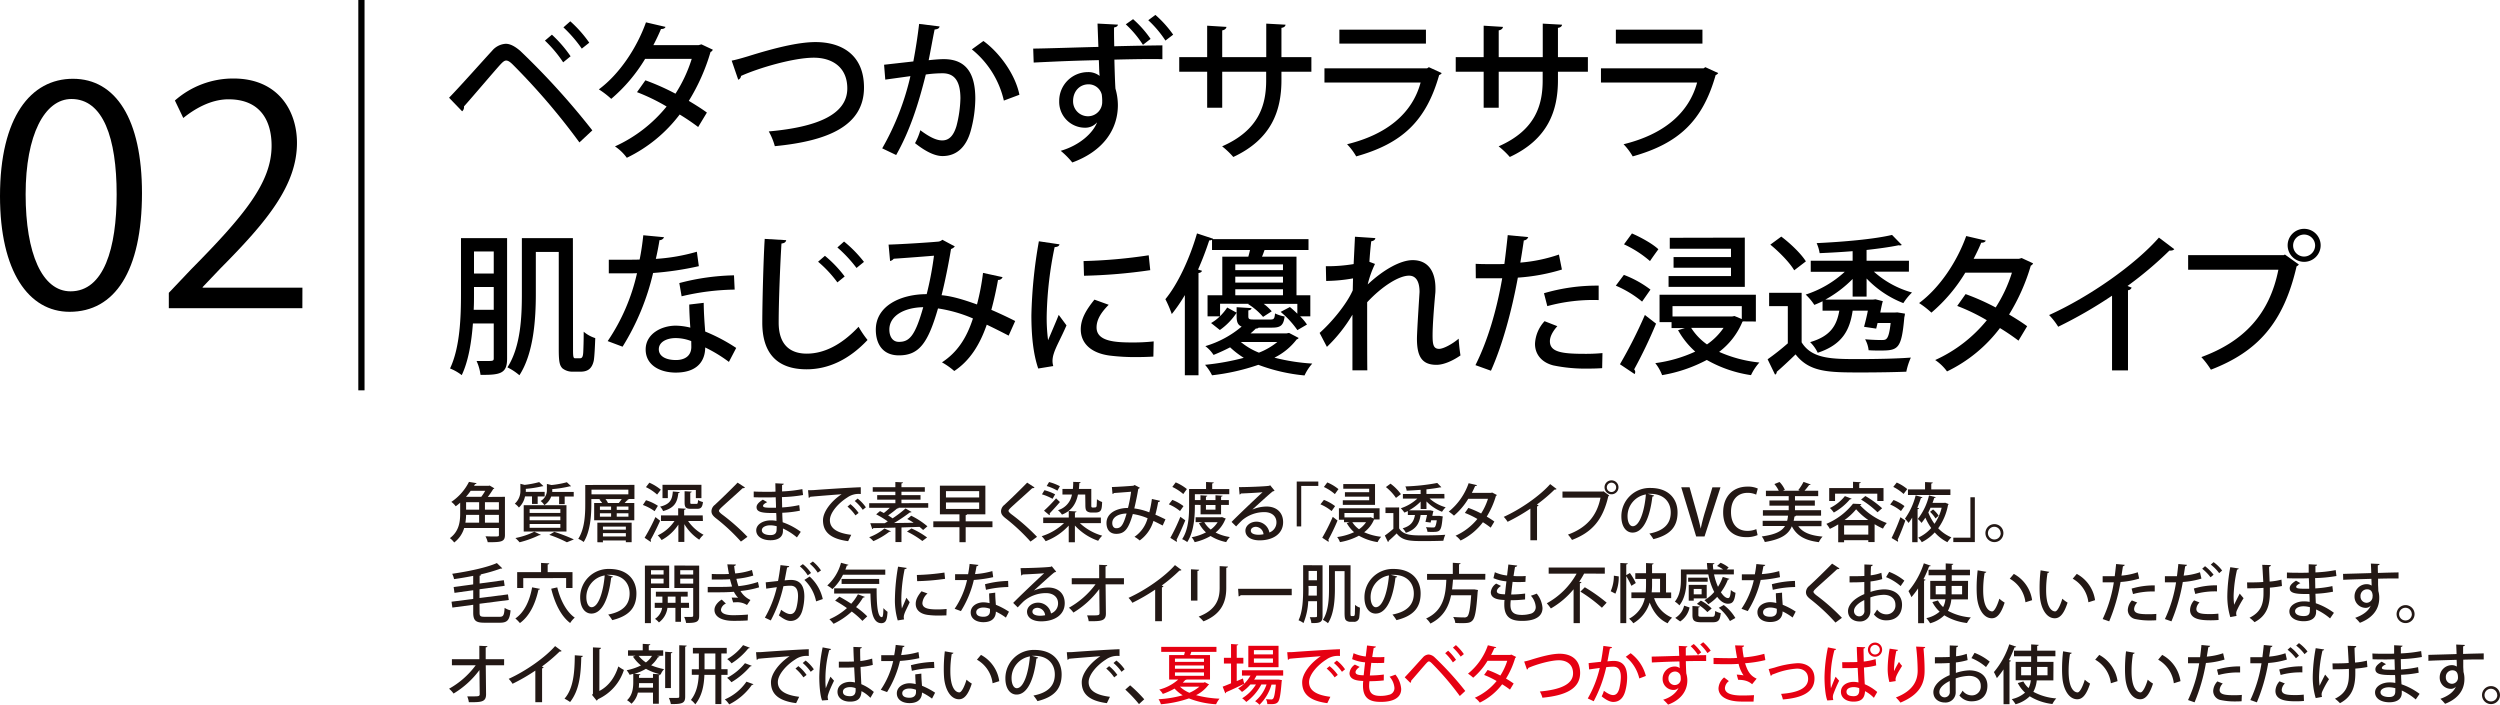 <svg xmlns="http://www.w3.org/2000/svg" viewBox="0 0 895.2 252.32"><defs><style>.cls-1{fill:none;stroke:#000;stroke-miterlimit:10;stroke-width:2.23px;}.cls-2{fill:#231815;}.cls-3{fill:#e60012;}</style></defs><g id="レイヤー_2" data-name="レイヤー 2"><g id="デザイン"><path d="M160.8,35c4.08-4.19,12.08-13.22,15.4-16.81a6.91,6.91,0,0,1,4.89-2.51c1.69,0,3.38,1,5.17,2.51A267.26,267.26,0,0,1,212.1,46.68L207.48,51a239.53,239.53,0,0,0-23.77-27.79c-1-1-1.75-1.53-2.45-1.53s-1.31.6-2.23,1.58c-2.18,2.4-9.41,10.94-12.89,14.85a1.9,1.9,0,0,1-.66,1.74Zm36.83-22.58a45.39,45.39,0,0,1,6.69,7.73l-2.66,2.17a44.57,44.57,0,0,0-6.53-7.78Zm6.58-4.79A43.51,43.51,0,0,1,211,15.29l-2.67,2.12a47.81,47.81,0,0,0-6.58-7.61Z"/><path d="M255.24,17.79a1.37,1.37,0,0,1-.81.82,71.4,71.4,0,0,1-7.78,17.51c2.12,1.26,4.73,2.89,6.47,4.19L250,45.48A79.33,79.33,0,0,0,243.38,41a51.93,51.93,0,0,1-18.93,15.5,16.85,16.85,0,0,0-4.24-4.08A50.71,50.71,0,0,0,238.7,38.14,70,70,0,0,0,228.1,33l3-4.24a83,83,0,0,1,10.77,4.79,51,51,0,0,0,5.82-12.46H231a58.06,58.06,0,0,1-12.13,14.31A31.68,31.68,0,0,0,214.44,32c7.4-5.49,13.6-14.85,16.87-24l7,1.63c-.21.54-.76.76-1.63.76-.65,1.63-1.79,4-2.72,5.77h16.21l1-.28Z"/><path d="M262,21.71c1.42-.27,3.21-.76,5.93-1.58,9.41-2.94,17.9-5.06,24.1-5.06,9.3,0,17.35,4.52,17.35,16.27,0,13.65-12.78,19.15-31.93,21a22.88,22.88,0,0,0-2.17-5.28c17.19-1.52,28.12-6,28.12-15.4,0-7.72-5.55-11-12-11-7.12,0-19.53,3.59-26.05,6.53a1.62,1.62,0,0,1-1,1.36Z"/><path d="M336.46,9.47c-.16.76-.81,1-1.79,1.09-.6,2.83-1.47,7.78-2.13,11,2-.22,4-.38,5.28-.38,8.65-.06,11.42,5.82,11.42,14.14a45,45,0,0,1-1.63,11.48c-1.68,6.09-5.27,9.08-10.11,9.08-2.18,0-5.28-1-9.85-4.62a21.54,21.54,0,0,0,1.9-4.63c4,3,6.26,3.65,7.84,3.65,2.61,0,4.13-1.91,5.11-5.17a43,43,0,0,0,1.41-10c-.05-5.77-1.9-8.92-6.52-8.87a43.91,43.91,0,0,0-5.88.44c-2.61,10.5-5.66,20.07-10.61,28.83l-5-2.39A94,94,0,0,0,326,27.26l-9,1.25-.43-5.33L327.05,22c.76-4,1.52-8.76,2.07-13.44Zm23,26.55A32.91,32.91,0,0,0,348,17.68l4.14-3c5.71,4.13,11.42,11.91,12.89,19.25Z"/><path d="M393,8.44l7.29.38c0,.43-.43.87-1.36,1-.05,1.52,0,4.24.06,6.75,6.42-.17,13-.28,17.24-.33v4.95c-4.35-.11-10.72,0-17.19.16.06,2.67.22,8.27.38,10.39a21.8,21.8,0,0,1,.87,5.88c0,8.92-5.44,16.59-16.32,20.56A29.7,29.7,0,0,0,379.82,54c6.64-1.9,11.48-6.26,13-10.12h-.05a5.52,5.52,0,0,1-4.14,1.85,9.25,9.25,0,0,1-9.35-9.52,10.29,10.29,0,0,1,10.28-10.39,6.5,6.5,0,0,1,4.19,1.36l-.06-.76c-.11-1-.11-3-.22-4.89-8.7.21-11.91.32-23.33.87l-.17-5c3.32,0,19.64-.54,23.34-.6Zm1.69,27.79a20.08,20.08,0,0,0-.16-2.34,4.86,4.86,0,0,0-4.74-3.7c-3.21,0-5.54,2.51-5.54,6a5.34,5.34,0,0,0,5.22,5.44A5.09,5.09,0,0,0,394.67,36.23Zm14.58-20.18a37.76,37.76,0,0,0-6.15-7.34l2.61-1.85A37.94,37.94,0,0,1,412,13.93Zm8.05-1.52a38.34,38.34,0,0,0-6.15-7.29l2.56-1.9a39.73,39.73,0,0,1,6.36,7.07Z"/><path d="M469.58,25.68H458.86v3c0,10.94-3.54,21.16-17.24,27.53a29.49,29.49,0,0,0-4-3.81c13.16-5.77,15.77-14.74,15.77-23.61v-3.1H437.65V38.57h-5.39V25.68h-10V20.46h10V9.2l6.91.43c-.06.55-.55,1.09-1.52,1.25v9.58h15.77v-12l6.91.38c-.06.55-.49,1-1.47,1.14V20.46h10.72Z"/><path d="M516.25,26.17a1.77,1.77,0,0,1-.92.71C510.65,43.41,502,51.41,485.63,56a21.83,21.83,0,0,0-3.27-4.35c14.2-3.48,23.34-11,26.33-22.09H474.26V24.48H511l.65-.43ZM510.6,15.62h-31v-5h31Z"/><path d="M568.59,25.68H557.87v3c0,10.94-3.54,21.16-17.24,27.53a29.49,29.49,0,0,0-4-3.81c13.16-5.77,15.77-14.74,15.77-23.61v-3.1H536.66V38.57h-5.39V25.68h-10V20.46h10V9.2l6.91.43c-.06.55-.55,1.09-1.52,1.25v9.58h15.77v-12l6.91.38c-.06.55-.49,1-1.47,1.14V20.46h10.72Z"/><path d="M615.26,26.17a1.81,1.81,0,0,1-.92.71C609.66,43.41,601,51.41,584.64,56a22.22,22.22,0,0,0-3.27-4.35c14.2-3.48,23.34-11,26.33-22.09H573.27V24.48H610l.65-.43Zm-5.65-10.55h-31v-5h31Z"/><path d="M181.58,85.26V128.4c0,5.22-2.23,5.93-9.52,5.82a16.78,16.78,0,0,0-1.41-4.95c1.14,0,2.28,0,3.21,0,2.66,0,2.94,0,2.94-1V115.83h-7.46c-.49,6.53-1.57,13.39-4,18.5a17.31,17.31,0,0,0-4.19-2.39c3.64-7.68,3.92-18.72,3.92-26.82V85.26Zm-11.85,19.86c0,1.79,0,3.75-.11,5.82h7.18v-8.16h-7.07Zm7.07-15.07h-7.07v7.89h7.07Zm28.39,35.25c0,3,.22,3,1,3h1.25c.81,0,1.3-.11,1.41-2.23.06-1.2.16-3.86.16-7.29a11.92,11.92,0,0,0,4.14,2.29c-.11,2.93-.27,6.63-.54,8.1-.66,2.94-2.24,3.92-4.79,3.92h-3a5.7,5.7,0,0,1-3.43-1.2c-.93-1-1.31-2.07-1.31-6.74V90.21h-8.21v15c0,8.81-.71,21.22-5.88,29.16a20.84,20.84,0,0,0-4.29-2.83c4.78-7.4,5.17-18.22,5.17-26.27v-20h18.27Z"/><path d="M237.78,84.94A1.74,1.74,0,0,1,236.15,86c-.33,2.13-.87,4.85-1.31,6.7a67.48,67.48,0,0,0,14.69-2.56l.71,5.17a110.11,110.11,0,0,1-16.38,2.44,87.22,87.22,0,0,1-10.93,26.39l-5.33-2a70.81,70.81,0,0,0,10.5-24.32c-1.15.06-2.56.06-3.76.06H218V93h6.25c1.69,0,3.38,0,4.79-.06.55-2.66,1-5.71,1.31-8.7Zm14.2,23.5c.05,3.8.27,6.85.54,10.28a62.79,62.79,0,0,1,11.1,5.87l-2.61,5a51.22,51.22,0,0,0-8.49-5.17c0,3-1.2,9-10.61,9-5.93-.05-10.77-2.88-10.71-8.37s5.6-8.44,10.82-8.44a23,23,0,0,1,5.17.71c-.22-3-.38-6.14-.38-8.27Zm-4.46,13.7a15.5,15.5,0,0,0-5.61-1.08c-2.93,0-6,1.25-6,4,0,2.5,2.5,3.86,6.14,3.86,3,0,5.5-1.36,5.5-4.73Zm15.55-18.44a86.24,86.24,0,0,0-19,2.4l-.82-4.74a82.61,82.61,0,0,1,19.58-2.77Z"/><path d="M281.52,86c-.11.65-.6,1.09-1.69,1.2-.43,6.85-1,20.34-1,28.34,0,7.56,3.75,11.09,10.07,11.09,6,0,12.34-3,18.54-9.62a35.89,35.89,0,0,0,3.21,4.73c-6.58,7-14,10.5-21.81,10.5-11,0-15.88-6.2-15.88-16.7,0-7.07.43-23.39.87-30Zm13.87,5.6a42.93,42.93,0,0,1,7.07,7.4l-2.61,2.12a42.21,42.21,0,0,0-6.91-7.4Zm6.85-5.11a44.77,44.77,0,0,1,7.13,7.29l-2.67,2.17a47.49,47.49,0,0,0-6.85-7.34Z"/><path d="M359,99.24a1.59,1.59,0,0,1-1.63,1c-.6,3.37-1.47,7.34-2.39,10.71,2.66,1.14,5.71,2.56,8.54,4l-2.34,5.23c-2.72-1.42-5.33-2.72-7.84-3.92-2.55,7.4-6.2,13-11.64,16.59a25.35,25.35,0,0,0-4.4-3.1c5.33-3.48,8.76-8.49,11.09-15.72a50.66,50.66,0,0,0-12.51-3.59c-3.59,12.46-6.8,16.81-14,16.81-5.88,0-8.27-4.19-8.27-9.2,0-8.54,8.92-12.72,18.22-12.72a118,118,0,0,0,2.61-13.77c-2.55.22-10.28.82-14.41,1.09a2.37,2.37,0,0,1-1.31.82l-.54-5.88c5.28-.16,15.12-.81,17.95-1.09a2.74,2.74,0,0,0,1.31-.65l4.46,2.39a3,3,0,0,1-1.36.93c-.87,5.38-2.23,12-3.38,16.54,3.76.32,8,1.63,12.68,3.31A84.14,84.14,0,0,0,352,97.72ZM330.59,110c-6.86.11-12.13,3.1-12.13,8,0,2.62,1.25,4.41,3.37,4.41C325.64,122.47,327.7,120.24,330.59,110Z"/><path d="M379.38,87.49c-.11.6-.65.93-1.74,1a132,132,0,0,0-2.83,24.15,61.55,61.55,0,0,0,.49,9.2c.87-2.12,3.1-7.24,3.81-9.09l2.78,3.76c-2,4.62-3.81,7.67-4.57,10.17a8.72,8.72,0,0,0-.44,2.56,6.93,6.93,0,0,0,.27,1.84l-5.38.88c-1.8-5.23-2.45-11.81-2.45-19.1A171,171,0,0,1,372,86.4ZM413,127.69c-1.9.11-3.92.17-5.93.17a72.53,72.53,0,0,1-9.84-.55c-7.13-1-10.23-4.84-10.23-9.35,0-3.81,2-7.08,4.9-10.67l5.11,1.85c-2.61,2.61-4.35,5.22-4.35,8.11,0,5.06,6.8,5.38,13,5.38a67.31,67.31,0,0,0,7.45-.38ZM388,93.48a183.44,183.44,0,0,0,23.33-2.07l.55,5.33a189.88,189.88,0,0,1-23.72,2Z"/><path d="M436.88,108.76v4.46a20,20,0,0,0,2.56-3.1l3.37,1.85a22.93,22.93,0,0,1-6,6.2l-3.15-2.5a14.88,14.88,0,0,0,3.15-2.39h-4.41v-7.56h5.28V91.9H447c.22-.76.43-1.58.6-2.39H434V85.86a1.87,1.87,0,0,1-1,.22,111,111,0,0,1-4,10.44l1.41.44c-.11.38-.49.71-1.25.81v36.61h-4.89V105.66a55.49,55.49,0,0,1-4.68,6.8,41.93,41.93,0,0,0-2.29-5.33c4.41-5.33,8.71-14.52,11.32-23.55l5.76,1.9a.28.28,0,0,1-.1.16h34.27v3.87H452.82c-.27.7-.54,1.57-.92,2.39h12.35v13.82h4.95v7.56h-3.65a17.23,17.23,0,0,1,2.45,2.93l-3.43,2a32.81,32.81,0,0,0-6-6.53l3.32-1.74c.87.71,1.79,1.53,2.66,2.4v-3.54H452.5a17.3,17.3,0,0,1,2.88,2.67l-3.1,2a22.86,22.86,0,0,0-5.33-4.57l.16-.11Zm24.7,10.45L465,121c-.1.33-.43.44-.7.55a22.59,22.59,0,0,1-7.95,6.52,71.47,71.47,0,0,0,13.55,2.12,16.72,16.72,0,0,0-2.77,4.25,63.59,63.59,0,0,1-16.54-3.81A76.89,76.89,0,0,1,434,134.38a16.79,16.79,0,0,0-2.5-3.75,86.6,86.6,0,0,0,13.87-2.5,31.3,31.3,0,0,1-4.89-3.76c-1.8.93-3.76,1.85-5.93,2.72a12.64,12.64,0,0,0-2.94-3.15,35.8,35.8,0,0,0,13-7c-1.36-.54-1.8-1.63-1.8-3.7V110l5.34.33c-.06.43-.39.71-1.15.82v2.06c0,1.09.33,1.2,2,1.2h5.93c1.2,0,1.47-.27,1.63-2.18a12.43,12.43,0,0,0,3.43,1.09c-.38,3.21-1.47,4-4.46,4H450.7a1.19,1.19,0,0,1-1,.32c-.6.6-1.19,1.15-1.9,1.74h12.89Zm-2.17-24.54H442.33v2.07h17.08Zm0,6.53V99.08H442.33v2.12Zm-17.08,2.39v2.13h17.08v-2.13Zm2,18.88a24,24,0,0,0,6.47,3.81,24.7,24.7,0,0,0,6.58-3.81Z"/><path d="M485.19,84.77l7.29.49q-.08.9-1.47,1.14c-.27,2.29-.54,5.34-.65,7.35l2,.76a36,36,0,0,0-2.61,7.34c5.82-5.44,11.86-8.7,16.1-8.7,5.28,0,8.16,3.7,8.16,10.17,0,.65,0,1.36-.1,2.07-.49,5.49-.93,11.2-.93,14.69,0,3.21.27,4.84,2.34,4.84,1.52,0,4.79-1.74,7-3.65a59.41,59.41,0,0,0,.65,6c-2.72,1.9-6,3.37-8.59,3.37-5.23,0-7-3-7-9.36,0-2.66.93-16.53.93-16.7,0-4-1.42-5.87-3.76-5.87-3.59,0-9.62,3.75-15,9.52,0,11.26,0,21.16.06,24.37h-5.33V112.68a53.81,53.81,0,0,1-9.14,11.53l-2.61-5c4.13-3.65,9.57-10.07,11.86-15.24.05-1.46.05-2.71.11-4.29a57.15,57.15,0,0,1-9.63.92l-.11-5.27a57.68,57.68,0,0,0,9.95-.77Z"/><path d="M559.29,96.52a69.45,69.45,0,0,1-15.78,2.89c-2.18,11.91-5.55,24.26-9.63,33.34l-5.55-2c4.36-8.7,7.56-19.47,9.58-31.11-.82,0-1.69,0-2.45,0-2.61,0-5.11,0-7,0l-.05-5.17c1.74.11,4.57.11,7.18.11,1,0,2,0,3.1-.06.43-3.26.87-7.07,1.2-10.33l7.34.71a1.82,1.82,0,0,1-1.58,1.19c-.32,2.18-.76,5.12-1.25,7.94a56.33,56.33,0,0,0,13.82-2.88Zm14.41,35.31c-1.63.11-3.37.16-5.17.16a56.34,56.34,0,0,1-12.29-1.14c-4.35-1.09-6.64-4.14-6.58-7.84a12.78,12.78,0,0,1,3.42-8l4.57,1.79c-1.79,2-2.66,3.87-2.66,5.39,0,3.81,4.08,4.51,12.35,4.51a62.44,62.44,0,0,0,6.47-.27ZM552.87,105a67.06,67.06,0,0,1,19.58-2.72v5.17a62.33,62.33,0,0,0-18.39,2.17Z"/><path d="M581.48,98.43A37.37,37.37,0,0,1,591,103.7l-3,4.3a38.25,38.25,0,0,0-9.41-5.71Zm-1.41,32A167.68,167.68,0,0,0,589,112.79l4,3.1a166.85,166.85,0,0,1-7.84,16.37,1.48,1.48,0,0,1,.38.93,1.91,1.91,0,0,1-.21.76Zm4.3-46.84c3.26,1.41,7.45,3.75,9.46,5.66-1.3,1.79-2.17,3-3,4.24a39.12,39.12,0,0,0-9.31-6Zm39.71,31.5-.17.16A26,26,0,0,1,615.59,126,47.05,47.05,0,0,0,630,129.81a18.15,18.15,0,0,0-3,4.52,45.18,45.18,0,0,1-15.83-5.44,52.76,52.76,0,0,1-16,5.44,16,16,0,0,0-2.45-4.3,49.32,49.32,0,0,0,14.31-4.13,29.46,29.46,0,0,1-6.15-7.67l2.45-.76h-4.78v-2.13h-4.3v-9.79h34.49v9.58Zm.7-30v17.63h-27.3V98.86h22.35v-3H599.27V92.06h20.56v-3H597.91V85.15Zm-1.08,24.54H598.89v3.7h21.32l.87-.17,2.62,1.09Zm-18.12,7.78a20.91,20.91,0,0,0,5.66,5.92,22.86,22.86,0,0,0,5.93-5.92Z"/><path d="M645.13,104.84v17.74c3.7,6,10.94,6,20.56,6,6.26,0,13.77-.16,18.55-.54a23.8,23.8,0,0,0-1.63,5.06c-4.08.16-10.28.27-15.88.27-11.86,0-18.72,0-23.77-6.47-2.34,2.28-4.74,4.51-6.75,6.25a1,1,0,0,1-.6,1l-2.66-5.5a86.65,86.65,0,0,0,7.23-5.71V109.63h-6.69v-4.79Zm-7.29-20.12c3.27,2.45,7.13,6.15,8.81,8.87l-4.18,3.2c-1.58-2.72-5.28-6.52-8.55-9.19Zm45.7,12.56H671a34,34,0,0,0,13.65,7.46,20.79,20.79,0,0,0-3.1,3.8,36.49,36.49,0,0,1-13.16-8.81v6.48h-5V99.89a42,42,0,0,1-9.79,7.4h17l1-.11,2.61.66c-.27.76-.7,2.93-.92,4.08h5.11l1-.06,2.72.44a5.8,5.8,0,0,1-.22,1.3c-1,11.43-2.23,11.92-8.65,11.92-1.2,0-2.67,0-4.14-.11a10.06,10.06,0,0,0-1.25-3.92c2.51.22,4.9.27,5.82.27s1.42-.05,1.8-.43c.65-.55,1.14-2.18,1.52-5.66h-4.68l-.49,2-4.35-.65c.49-1.8,1-3.87,1.36-5.77h-5.44c-1,6.64-3.42,12.08-12.51,15.07a13.25,13.25,0,0,0-2.72-3.81c7.29-2.12,9.52-5.93,10.45-11.26h-6v-3.37c-1,.49-2,.92-2.94,1.3a20.49,20.49,0,0,0-3.1-3.7,37.72,37.72,0,0,0,14-8.16H648.39V93.37h15V89.94c-4,.33-8,.54-11.81.71a14.12,14.12,0,0,0-1.08-3.59c9.46-.44,20.67-1.42,27-2.94L681,87.71a1.14,1.14,0,0,1-.65.16,1.6,1.6,0,0,1-.49-.05c-3.1.65-7.13,1.2-11.48,1.69v3.86h15.18Z"/><path d="M728,94.29a1.37,1.37,0,0,1-.81.82,71.4,71.4,0,0,1-7.78,17.51c2.12,1.26,4.73,2.89,6.47,4.19l-3.1,5.17a79.33,79.33,0,0,0-6.64-4.51A51.93,51.93,0,0,1,697.19,133a16.85,16.85,0,0,0-4.24-4.08,50.71,50.71,0,0,0,18.49-14.25,70,70,0,0,0-10.6-5.12l3-4.24a83,83,0,0,1,10.77,4.79,51,51,0,0,0,5.82-12.46h-16.7a58.06,58.06,0,0,1-12.13,14.31,31.68,31.68,0,0,0-4.41-3.43c7.4-5.49,13.6-14.85,16.87-24l7,1.63c-.21.54-.76.76-1.63.76-.65,1.63-1.79,4-2.72,5.77h16.21l1-.28Z"/><path d="M778.57,89.23a1.58,1.58,0,0,1-1.19.49,2.24,2.24,0,0,1-.55,0,133.76,133.76,0,0,1-15,12.67c.49.22,1.14.49,1.47.6a1.49,1.49,0,0,1-1.31.93v28.72h-5.71V105.88A160,160,0,0,1,737,117a24.7,24.7,0,0,0-3.26-4.19c14.52-6.58,30.78-18,39.33-27.74Z"/><path d="M783.53,91.35H817.8l.38-.21,5,3.59a2.39,2.39,0,0,1-.82.65c-4.68,20.34-14,30.57-30.68,37a29.92,29.92,0,0,0-3.42-4.51c15.28-5.61,24.42-15.4,27.58-31.28H783.53Zm41.56-9.41a5.91,5.91,0,1,1-5.93,5.93A5.9,5.9,0,0,1,825.09,81.94ZM829,87.87a3.94,3.94,0,1,0-3.91,4A4,4,0,0,0,829,87.87Z"/><path d="M0,70.21c0-28.28,11-42,26.12-42,15.33,0,24.72,14.47,24.72,40.91,0,28.07-9.82,42.53-25.91,42.53C10.25,111.66,0,97.2,0,70.21Zm41.77-.65c0-20.18-4.85-34.11-16.19-34.11-9.6,0-16.4,12.85-16.4,34.11s5.93,34.76,16.08,34.76C37.24,104.32,41.77,88.78,41.77,69.56Z"/><path d="M108.27,110.36H60.45v-5.5l7.88-8.31c19.21-19.43,28.92-31.2,28.92-44.37,0-8.63-3.77-16.62-15.43-16.62-6.48,0-12.31,3.56-16.19,6.69l-3-6.26a31.62,31.62,0,0,1,20.94-7.88c16.3,0,22.77,11.88,22.77,23,0,15.21-10.68,28.17-27.41,45l-6.37,6.69V103h35.73Z"/><line class="cls-1" x1="129.42" x2="129.42" y2="139.77"/><path class="cls-2" d="M180.81,177.9v13.64c0,2.48-1.26,2.62-6.16,2.62a8.27,8.27,0,0,0-.81-2.11c1,0,2,.06,2.76.06,2,0,2.05,0,2.05-.62v-2.43H166.21a10,10,0,0,1-3.57,5.19,8.11,8.11,0,0,0-1.54-1.56c3.34-2.46,3.68-6,3.68-8.88V180c-.5.44-1,.87-1.61,1.29a6.29,6.29,0,0,0-1.56-1.57,18.79,18.79,0,0,0,6.32-7.17l2.72.46a.5.5,0,0,1-.55.34l-.35.6H175l.34-.09,1.68,1a.65.65,0,0,1-.41.26,30.52,30.52,0,0,1-1.93,2.82Zm-9.24,6.46H166.9a19.91,19.91,0,0,1-.25,2.79h4.92Zm.76-6.46a17.14,17.14,0,0,0,1.42-2.16h-5.2a21.38,21.38,0,0,1-1.7,2.16Zm-5.43,1.93v2.67h4.67v-2.67Zm11.75,2.67v-2.67h-5v2.67Zm-5,4.65h5v-2.79h-5Z"/><path class="cls-2" d="M190.5,177.74H188a7.52,7.52,0,0,1-2.19,4,6.26,6.26,0,0,0-1.47-1.38,6.16,6.16,0,0,0,2-4.92v-2.2l1.51.39a34.21,34.21,0,0,0,5.22-1l1.5,1.41a.37.37,0,0,1-.28.09.65.65,0,0,1-.18,0,39,39,0,0,1-5.84.92,6.38,6.38,0,0,1,0,1.08h6.76v1.65h-2.5v2.67H190.5Zm3.15,13.75a.5.5,0,0,1-.39.16.75.75,0,0,1-.21,0,37,37,0,0,1-7,2.53,15.21,15.21,0,0,0-1.49-1.52,26.39,26.39,0,0,0,6.76-2.27Zm-6.12-1.17v-9.43h15.31v9.43Zm2.12-8v1.34h11v-1.34Zm0,2.65v1.33h11v-1.33Zm0,2.66v1.36h11v-1.36Zm10.57-9.84h-2.85a6.11,6.11,0,0,1-2.46,3.08,5.17,5.17,0,0,0-1.33-1.47,4.33,4.33,0,0,0,2.25-4v-2.11l1.66.39a33.59,33.59,0,0,0,5.49-1l1.5,1.4c-.09.07-.12.07-.46.07a42,42,0,0,1-6.28,1,10.08,10.08,0,0,1,0,1h7.7v1.65H202.2v2.72h-2ZM203,194.18a45.38,45.38,0,0,0-6.31-2.66l1.8-1.08a64.6,64.6,0,0,1,7,2.71Z"/><path class="cls-2" d="M227.18,173.63v5.05h-2.62l.57.23c-.07.14-.27.21-.53.21-.25.28-.59.62-.94,1h3.47v6.18H212.76v-6.18h2.85a6.08,6.08,0,0,0-1-1.22l.39-.19h-3.25v1.75c0,4-.34,9.82-2.75,13.62a8.09,8.09,0,0,0-1.94-1.13c2.33-3.61,2.51-8.76,2.51-12.49v-6.8ZM225,177v-1.65h-13.2V177Zm-11.1,17.16v-7h12.28v7H224.1v-.64h-8.21v.67Zm.92-12.79v1.2h4v-1.2Zm0,2.42V185h4v-1.22Zm9.29,4.78h-8.21v1.1h8.21Zm-8.21,3.52h8.21V190.9h-8.21Zm.89-13.39a4.88,4.88,0,0,1,.9,1.41h3.89c.34-.42.73-.92,1.06-1.41Zm8.24,3.87v-1.2h-4.19v1.2Zm0,2.44v-1.22h-4.19V185Z"/><path class="cls-2" d="M234.4,183.05a17.09,17.09,0,0,0-4.2-2.23c.5-.73.82-1.22,1.12-1.7a16.09,16.09,0,0,1,4.26,2Zm-3.58,9.52a72,72,0,0,0,3.88-7.42l1.68,1.31c-1.08,2.43-2.41,5.1-3.43,6.87a.7.7,0,0,1,.14.42.52.52,0,0,1-.09.3Zm1.7-19.73a16.94,16.94,0,0,1,4.11,2.51l-1.33,1.75a16.91,16.91,0,0,0-4-2.67Zm19.18,13.71h-5.32a15.58,15.58,0,0,0,5.55,4.94,7.49,7.49,0,0,0-1.54,1.77,17.25,17.25,0,0,1-5.34-5.58v6.37h-2.14v-6.19a16.53,16.53,0,0,1-6,5.52,10.12,10.12,0,0,0-1.38-1.68,14.8,14.8,0,0,0,6-5.15h-4.85v-2h6.16V182l2.69.16c0,.21-.16.33-.55.39v2h6.65Zm-8.3-10.35c0,.19-.19.32-.49.35-.37,3.1-1.19,5.29-5.47,6.46a4.73,4.73,0,0,0-1.08-1.59c3.68-.9,4.34-2.55,4.57-5.43Zm-4.26-.73v2.89h-1.91V173.6h13.94v4.76h-2v-2.89Zm6,.43,2.53.14c0,.18-.16.32-.5.37v3.42c0,.53.06.6.59.6h1.61c.42,0,.53-.18.58-1.38a5.87,5.87,0,0,0,1.77.72c-.23,1.93-.76,2.43-2.09,2.43h-2.16c-1.91,0-2.33-.53-2.33-2.34Z"/><path class="cls-2" d="M265.31,193.93a68,68,0,0,0-8.9-8.32c-1.28-1-1.65-1.66-1.65-2.62a3,3,0,0,1,1.15-2.17c2.21-2,6.23-5.95,8.21-8l2.64,1.72a.7.7,0,0,1-.57.26.72.72,0,0,1-.25,0c-2.21,2.07-5.62,5.06-7.5,6.81-.55.53-1,1-1,1.31s.51.85,1.34,1.45a73.52,73.52,0,0,1,8.87,7.86Z"/><path class="cls-2" d="M269.89,176c1.43.1,3.48.1,5.15.1.88,0,1.82,0,2.65-.05,0-1.06-.05-2.25-.05-3l3,.16c0,.25-.21.39-.6.46,0,.64,0,1.59,0,2.3a48.64,48.64,0,0,0,7.27-.83l.25,2.12A51.12,51.12,0,0,1,280,178l.07,3.7a40,40,0,0,0,6.12-.83l.23,2a39.81,39.81,0,0,1-6.3.74c0,1.33.09,2.53.14,3.4a23.72,23.72,0,0,1,6.48,3.43l-1.38,2a21.88,21.88,0,0,0-5-3.2v.87c0,2-1.47,3.34-4.46,3.34s-5.11-1.38-5.11-3.54,2.48-3.57,5.15-3.57a9.45,9.45,0,0,1,2.09.19c0-.83,0-1.8-.09-2.83-.48,0-1,0-1.42,0-4,0-5.61-.48-5.61-2.09,0-.9.69-1.7,2.25-2.69l1.56.89c-1.35.67-1.49,1.09-1.49,1.34,0,.55.9.64,2.73.67.58,0,1.27,0,1.91,0,0-1.26-.07-2.53-.11-3.75-.85,0-1.84.05-2.72.05-1.51,0-3.72,0-5.15-.07Zm8.24,12.44a8.64,8.64,0,0,0-2.33-.34c-1.56,0-3,.64-3,1.77s1.33,1.73,3.08,1.73c1.59,0,2.21-.69,2.21-2.05Z"/><path class="cls-2" d="M289.35,175.53c.69,0,1.68,0,2.33-.06,2.34-.19,13.1-.9,16.55-1l0,2.43a7,7,0,0,0-4.87,1.27c-3,1.88-6.19,5.31-6.19,8.09s2.28,4.6,7.64,5.25l-1.11,2.27c-6.55-.85-9-3.47-9-7.49,0-3,2.87-6.81,6.67-9.32-2.69.21-8.72.67-11.23.92a.89.89,0,0,1-.55.37Zm15.16,5a15.24,15.24,0,0,1,2.94,3.15l-1.13.87a16.23,16.23,0,0,0-2.85-3.15Zm2.59-2a13.72,13.72,0,0,1,2.95,3.13l-1.11.9a16,16,0,0,0-2.87-3.15Z"/><path class="cls-2" d="M319,190.25a.52.52,0,0,1-.55.16,26.76,26.76,0,0,1-5.7,3.36,12.68,12.68,0,0,0-1.52-1.4,18.64,18.64,0,0,0,5.47-3.13Zm13.38-10.09v1.65H321.69l.14.07a.61.61,0,0,1-.58.19,35,35,0,0,1-3.24,2.48c.57.34,1.13.71,1.61,1.06a42.61,42.61,0,0,0,4.64-3.54l2.16,1.26c-.11.14-.32.18-.62.16a57,57,0,0,1-5.65,3.8l7-.1c-.76-.5-1.57-1-2.3-1.35a10.06,10.06,0,0,0,1.42-1.18,28.18,28.18,0,0,1,5.82,3.8l-1.54,1.33c-.34-.34-.78-.71-1.29-1.13l-6.46.21v5.24h-2.16v-5.19c-3,.09-5.82.14-7.93.18a.43.43,0,0,1-.37.35l-.71-2.1c1.42,0,3.19,0,5.19,0,.35-.21.72-.41,1.08-.64a33.6,33.6,0,0,0-4.16-2.53l1.36-1.17q.65.3,1.38.69a23.09,23.09,0,0,0,2.14-1.87h-7.38v-1.65h9.38v-1.25H314.1v-1.63h6.51v-1.22h-8.1v-1.63h8.1v-1.86l2.73.14c0,.2-.18.32-.55.39v1.33h8.37v1.63h-8.37v1.22h6.83v1.63h-6.83v1.25Zm-2.11,13.56a31.6,31.6,0,0,0-5.5-3.38l1.61-1.12a29.6,29.6,0,0,1,5.59,3.24Z"/><path class="cls-2" d="M355.38,186.69v2.09h-9.59v5.38h-2.23v-5.38H334.2v-2.09h9.36v-2.51h-7V173.9h16.28v10.28H346.3c-.05.14-.19.25-.51.3v2.21Zm-16.65-10.83v2.27h11.89v-2.27Zm0,4.07v2.32h11.89v-2.32Z"/><path class="cls-2" d="M369,193.93a68.48,68.48,0,0,0-8.89-8.32c-1.29-1-1.66-1.66-1.66-2.62a3,3,0,0,1,1.15-2.17c2.21-2,6.23-5.95,8.21-8l2.64,1.72a.7.7,0,0,1-.57.26.72.72,0,0,1-.25,0c-2.21,2.07-5.62,5.06-7.5,6.81-.55.53-1,1-1,1.31s.51.85,1.34,1.45a73.52,73.52,0,0,1,8.87,7.86Z"/><path class="cls-2" d="M394.21,187.33h-7.52a19.35,19.35,0,0,0,8,4.49,9.13,9.13,0,0,0-1.45,1.83,20.34,20.34,0,0,1-8.34-5.47v6h-2.21V188.2a21.42,21.42,0,0,1-8.26,5.59A10.4,10.4,0,0,0,373,192a20.16,20.16,0,0,0,8-4.69h-7.45v-2h9.15v-2.33l2.76.17c0,.2-.19.32-.55.36v1.8h9.29ZM374,175.53a18.34,18.34,0,0,1,3.82,1.48l-.92,1.61a18.39,18.39,0,0,0-3.8-1.61Zm5.54,4.24c-1.29,1.51-2.67,3-3.68,4.07a.54.54,0,0,1,.07.27.61.61,0,0,1-.16.37l-1.93-1.61a52.75,52.75,0,0,0,4.32-4.42Zm-3.89-7.16a17.17,17.17,0,0,1,3.87,1.5l-.88,1.59a17.22,17.22,0,0,0-3.84-1.66Zm12.95,4.47H386c-.74,3.56-2.46,5.93-5.73,7.19a7.84,7.84,0,0,0-1.43-1.58,7.1,7.1,0,0,0,5-5.61h-3.4v-2h3.73a22.27,22.27,0,0,0,.13-2.53l2.65.09c0,.21-.19.33-.48.39,0,.72-.07,1.41-.14,2.05h4.44v5.75c0,.67,0,.9.52.9,1.15,0,1.32,0,1.41-.72,0-.36.07-1.19.09-2.25a6.92,6.92,0,0,0,1.86,1c-.11,2.58-.16,3.77-2.48,3.77h-1.38a2.67,2.67,0,0,1-1.59-.48c-.39-.37-.55-.83-.55-2.28Z"/><path class="cls-2" d="M415.41,179.33a.67.67,0,0,1-.69.44c-.25,1.42-.62,3.1-1,4.53,1.13.48,2.41,1.08,3.61,1.67l-1,2.21c-1.15-.6-2.25-1.15-3.31-1.65a13.15,13.15,0,0,1-4.92,7,10.72,10.72,0,0,0-1.86-1.31,11.68,11.68,0,0,0,4.69-6.65,21.77,21.77,0,0,0-5.29-1.51c-1.52,5.26-2.87,7.1-5.93,7.1-2.49,0-3.5-1.77-3.5-3.88,0-3.61,3.77-5.39,7.7-5.39a50.16,50.16,0,0,0,1.11-5.81c-1.08.09-4.35.34-6.1.46a1,1,0,0,1-.55.34l-.23-2.48c2.23-.07,6.4-.35,7.59-.46a1.1,1.1,0,0,0,.55-.28l1.89,1a1.23,1.23,0,0,1-.58.4c-.36,2.27-.94,5-1.42,7a22.21,22.21,0,0,1,5.36,1.4,36.63,36.63,0,0,0,.94-4.79Zm-12,4.55c-2.9.05-5.13,1.31-5.13,3.41,0,1.1.53,1.86,1.43,1.86C401.32,189.15,402.19,188.2,403.41,183.88Z"/><path class="cls-2" d="M419.79,179a16.05,16.05,0,0,1,4,2.23L422.54,183a16.05,16.05,0,0,0-4-2.41Zm-.72,13.59a64.26,64.26,0,0,0,3.59-7.54l1.77,1.27c-1,2.46-2.21,5.17-3.15,7a.62.62,0,0,1,.16.42.73.73,0,0,1-.09.3ZM421,172.73a16.62,16.62,0,0,1,4,2.39c-.56.76-.92,1.27-1.29,1.79a16.79,16.79,0,0,0-3.93-2.55Zm6.86,8.05c0,2.62,0,9.2-2.74,13.33a7.73,7.73,0,0,0-1.82-1.05c2.28-3.41,2.49-8.28,2.49-11.75V175.1h6.07v-2.51l2.76.16c0,.21-.19.32-.56.37v2h6.12v1.84H427.86v2.11h2v-1.72l2.46.16c0,.16-.16.3-.5.34v1.22h3.42v-1.72l2.53.16c0,.16-.16.3-.53.34v1.22h2.79v1.73h-2.79v3.38H429.9v-3.38Zm9.72,4.37,1.38.57a1,1,0,0,1-.23.28,11.56,11.56,0,0,1-3.45,4.69,16.49,16.49,0,0,0,5.11,1.61,7.66,7.66,0,0,0-1.31,1.81,16.33,16.33,0,0,1-5.59-2.18,20,20,0,0,1-5.7,2.21,7,7,0,0,0-1.08-1.77,18.09,18.09,0,0,0,5.12-1.73,11.7,11.7,0,0,1-2.5-3.31l1.22-.37h-2.42v-1.74h9.09ZM431.24,187a9.21,9.21,0,0,0,2.3,2.62A9.57,9.57,0,0,0,436,187Zm4-6.18h-3.42v1.68h3.42Z"/><path class="cls-2" d="M448.53,182.43a13.18,13.18,0,0,1,5-1.05c3.56,0,5.93,2.11,5.93,5.61,0,4.16-3.63,6.5-8.44,6.5-3,0-5.06-1.28-5.06-3.47,0-1.77,1.8-3.22,3.94-3.22a4.71,4.71,0,0,1,4.64,3.87,3.82,3.82,0,0,0,2.53-3.64c0-2.23-1.72-3.65-4.32-3.65a12.28,12.28,0,0,0-8,2.94c-.6.57-1.52,1.52-2.12,2.18L441,186.89c1.81-1.88,8-7.77,11.1-10.64-1.21.16-5.51.37-7.72.46a.75.75,0,0,1-.51.37l-.23-2.65c3,0,9.25-.23,10.83-.48l.35-.19,1.58,1.94a1.48,1.48,0,0,1-.64.25c-1.4,1.08-5.4,4.78-7.27,6.46Zm2.19,9.06a10.66,10.66,0,0,0,1.72-.18,2.9,2.9,0,0,0-2.71-2.67c-1,0-1.84.53-1.84,1.38C447.89,191.19,449.48,191.49,450.72,191.49Z"/><path class="cls-2" d="M464.33,188.5V172.43h7.73V174h-6.12V188.5Z"/><path class="cls-2" d="M474.07,179a16.05,16.05,0,0,1,4,2.23L476.82,183a16.05,16.05,0,0,0-4-2.41Zm-.6,13.55a70.77,70.77,0,0,0,3.77-7.48l1.7,1.32a72,72,0,0,1-3.31,6.92.62.62,0,0,1,.16.39.85.85,0,0,1-.09.32Zm1.81-19.8a16.42,16.42,0,0,1,4,2.39c-.56.76-.92,1.27-1.29,1.79a16.79,16.79,0,0,0-3.93-2.55ZM492.07,186l-.07.07a11,11,0,0,1-3.52,4.51,20,20,0,0,0,6.1,1.63,7.83,7.83,0,0,0-1.29,1.91,19.05,19.05,0,0,1-6.69-2.3,22.11,22.11,0,0,1-6.79,2.3,6.75,6.75,0,0,0-1-1.82,21,21,0,0,0,6.05-1.74,12.13,12.13,0,0,1-2.6-3.25l1-.32h-2v-.89h-1.82V182H494v4Zm.3-12.67v7.45H480.83v-1.65h9.45v-1.29h-8.69v-1.59h8.69V175H481v-1.66Zm-.46,10.37H481.42v1.57h9l.37-.07,1.1.46ZM484.25,187a8.76,8.76,0,0,0,2.39,2.51,9.51,9.51,0,0,0,2.51-2.51Z"/><path class="cls-2" d="M501,181.7v7.49c1.56,2.53,4.62,2.53,8.69,2.53,2.64,0,5.81-.07,7.84-.23a10.12,10.12,0,0,0-.69,2.14c-1.73.07-4.35.12-6.72.12-5,0-7.91,0-10-2.74-1,1-2,1.91-2.86,2.64a.44.44,0,0,1-.25.44l-1.13-2.32a35,35,0,0,0,3.06-2.42v-5.63h-2.83v-2Zm-3.09-8.51a16.72,16.72,0,0,1,3.73,3.75l-1.77,1.35a17.36,17.36,0,0,0-3.61-3.88Zm19.32,5.31H511.9a14.34,14.34,0,0,0,5.77,3.15,8.71,8.71,0,0,0-1.31,1.61,15.54,15.54,0,0,1-5.57-3.72v2.73H508.7V179.6a17.7,17.7,0,0,1-4.14,3.13h7.2l.41,0,1.11.27a15.67,15.67,0,0,0-.39,1.73h2.16l.43,0,1.15.19a2.25,2.25,0,0,1-.09.55c-.41,4.83-.94,5-3.65,5-.51,0-1.13,0-1.75-.05a4.36,4.36,0,0,0-.53-1.66c1.06.1,2.07.12,2.46.12s.6,0,.76-.19.48-.91.64-2.39h-2l-.21.83-1.84-.27c.21-.76.41-1.64.57-2.44h-2.3c-.43,2.8-1.44,5.1-5.28,6.37a5.66,5.66,0,0,0-1.15-1.61c3.08-.9,4-2.51,4.41-4.76h-2.55V183c-.42.21-.83.39-1.24.55A9.42,9.42,0,0,0,501.6,182a16.09,16.09,0,0,0,5.91-3.45h-5.16v-1.65h6.35V175.4c-1.68.13-3.38.23-5,.3a5.55,5.55,0,0,0-.46-1.52,73.89,73.89,0,0,0,11.41-1.24l1.47,1.51a.47.47,0,0,1-.28.07.65.65,0,0,1-.2,0c-1.31.28-3,.51-4.86.71v1.64h6.42Z"/><path class="cls-2" d="M536,177.24a.55.55,0,0,1-.34.34,30.13,30.13,0,0,1-3.29,7.41,28,28,0,0,1,2.73,1.77l-1.31,2.18A30.44,30.44,0,0,0,531,187a22,22,0,0,1-8,6.56,7.25,7.25,0,0,0-1.8-1.73,21.39,21.39,0,0,0,7.82-6,29.61,29.61,0,0,0-4.48-2.16l1.26-1.8a35.29,35.29,0,0,1,4.56,2,22.23,22.23,0,0,0,2.46-5.27h-7.06a24.54,24.54,0,0,1-5.13,6.05,13,13,0,0,0-1.86-1.45,22.52,22.52,0,0,0,7.12-10.17l3,.69c-.09.23-.32.33-.69.33-.28.69-.76,1.67-1.15,2.43h6.85l.42-.11Z"/><path class="cls-2" d="M557.39,175.1a.71.71,0,0,1-.51.21.72.72,0,0,1-.23,0,56.6,56.6,0,0,1-6.34,5.36c.21.09.48.21.62.25a.61.61,0,0,1-.55.39v12.14H548V182.13a67.36,67.36,0,0,1-8.16,4.72,9.8,9.8,0,0,0-1.38-1.77c6.14-2.78,13-7.61,16.63-11.73Z"/><path class="cls-2" d="M559.49,176H574l.16-.09,2.09,1.52a1,1,0,0,1-.35.28c-2,8.6-5.91,12.92-13,15.63a12.92,12.92,0,0,0-1.44-1.91c6.46-2.36,10.32-6.5,11.65-13.22H559.49Zm17.57-4a2.5,2.5,0,1,1-2.51,2.5A2.48,2.48,0,0,1,577.06,172Zm1.65,2.5a1.67,1.67,0,1,0-1.65,1.68A1.67,1.67,0,0,0,578.71,174.52Z"/><path class="cls-2" d="M592.31,177.44a.62.62,0,0,1-.62.37c-.9,7.54-3.25,12.9-7.11,12.9-2.23,0-4-2.05-4-5.82A10.13,10.13,0,0,1,591,174.73c6.6,0,9.7,4,9.7,8.76,0,5.45-3,8.16-8.65,9.57a14.89,14.89,0,0,0-1.44-2c5.26-1,7.65-3.56,7.65-7.54,0-3.75-2.48-6.69-7.29-6.69-.32,0-.62,0-.94,0Zm-2.95-.39a7.86,7.86,0,0,0-6.57,7.77c0,2.19.8,3.61,1.86,3.61C587.13,188.43,588.88,182.89,589.36,177.05Z"/><path class="cls-2" d="M616.07,174.5l-5.71,17.59h-3l-5.34-17.61H605l2.33,8.28c.64,2.23,1.21,4.39,1.65,6.5H609a64,64,0,0,1,1.7-6.48l2.48-8.28Z"/><path class="cls-2" d="M629.36,191.61a10.1,10.1,0,0,1-4.14.73c-4.9,0-8.19-3.24-8.19-8.85,0-6,3.78-9.24,8.65-9.24a8.43,8.43,0,0,1,3.75.69l-.58,2.18a7.3,7.3,0,0,0-3.08-.64c-3.4,0-5.93,2.3-5.93,6.87,0,4.33,2.25,6.74,5.89,6.74a7.84,7.84,0,0,0,3.17-.62Z"/><path class="cls-2" d="M652.22,188.41h-8.3c1.58,2.26,4.44,3.38,8.71,3.73a7.77,7.77,0,0,0-1.33,2c-5-.62-7.93-2.32-9.68-5.7-1.15,2.76-3.54,4.64-9.68,5.65a7.62,7.62,0,0,0-1.08-2c4.92-.67,7.19-1.89,8.32-3.75h-8V186.5h8.76a13.82,13.82,0,0,0,.32-1.86h-9v-1.95h9.24v-1.61h-6.9v-1.87h6.9v-1.56h-8.16v-1.93h4.6a11.32,11.32,0,0,0-1.57-2.39l1.84-.74a9.17,9.17,0,0,1,1.91,2.81l-.71.32h6.09l-.57-.23a18.49,18.49,0,0,0,1.88-2.94l2.56.92c-.07.16-.26.2-.56.2a22.13,22.13,0,0,1-1.65,2.05h4.9v1.93h-8.31v1.56h7.11v1.87h-7.11v1.61h9.34v1.95h-9a.56.56,0,0,1-.52.3c-.1.55-.19,1.06-.3,1.56h10Z"/><path class="cls-2" d="M658.23,187.77a28.39,28.39,0,0,1-3,1.61,10.51,10.51,0,0,0-1.24-1.8,24,24,0,0,0,9.54-7.22l3,.14a.57.57,0,0,1-.52.37,25.13,25.13,0,0,0,9.61,6.42,9.24,9.24,0,0,0-1.36,2,25.75,25.75,0,0,1-3-1.58v6.39H669v-.67h-8.67v.74h-2.11Zm-1.13-11v2.62H655v-4.62h8.53v-2.25l2.76.16c0,.21-.16.32-.53.39v1.7h8.69v4.62h-2.23v-2.62Zm5.93,1.8a.5.5,0,0,1-.57.2,20.92,20.92,0,0,1-5.8,4.76,12.92,12.92,0,0,0-1.4-1.63,15.58,15.58,0,0,0,5.36-4.25Zm-2.69,12.85H669v-3.29h-8.67Zm8.65-5.22a22.65,22.65,0,0,1-4.35-3.84,21.11,21.11,0,0,1-4.14,3.84Zm3.31-2.76a32.92,32.92,0,0,0-5.89-4.55l1.54-1.27a34,34,0,0,1,6,4.37Z"/><path class="cls-2" d="M680.7,183a15.81,15.81,0,0,0-3.87-2.35l1.22-1.61a15.82,15.82,0,0,1,3.91,2.18Zm1.56,3.4c-.85,2.44-1.93,5.13-2.76,6.87a.6.6,0,0,1,.09.72l-2.25-1.34a74.47,74.47,0,0,0,3.17-7.45Zm-.62-9.52a16.24,16.24,0,0,0-3.7-2.53l1.24-1.56a15.28,15.28,0,0,1,3.77,2.34Zm5.52,5.1c0,.16-.19.3-.51.33v11.84h-1.93v-8.81a17.3,17.3,0,0,1-1.31,1.91,11.65,11.65,0,0,0-1.29-1.52,24.53,24.53,0,0,0,3.84-8.35l2.44.69c-.07.19-.25.28-.55.28-.35,1.06-.78,2.25-1.31,3.47Zm4.39-6.73h6.85l0,2H683.2v-2h6.12v-2.63l2.76.14c0,.21-.16.35-.53.39Zm6.21,5.24a.52.52,0,0,1-.21.32,20.59,20.59,0,0,1-3.52,8.35,14.13,14.13,0,0,0,4.72,3.26,10.87,10.87,0,0,0-1.43,1.73,14.8,14.8,0,0,1-4.53-3.5,16.36,16.36,0,0,1-4.64,3.5,7.16,7.16,0,0,0-1.27-1.63,13.54,13.54,0,0,0,4.65-3.45,20.56,20.56,0,0,1-2.09-3.71,21.39,21.39,0,0,1-1.38,1.89,9.41,9.41,0,0,0-1.32-1.43,21.73,21.73,0,0,0,4-8.41l2.41.62c-.07.18-.25.27-.55.27-.16.56-.37,1.15-.6,1.77h4.17l.36-.06Zm-6.49,1.33c-.23.58-.5,1.13-.78,1.68a17.21,17.21,0,0,0,2.21,4.07,17.16,17.16,0,0,0,2.57-5.75Zm.92.6a10.18,10.18,0,0,1,2,2.23l-1.13,1a11.08,11.08,0,0,0-1.95-2.37Zm6.24-7.2h0v0h0Z"/><path class="cls-2" d="M707.15,178.06v16.05h-7.71v-1.58h6.12V178.06Z"/><path class="cls-2" d="M717.38,190.9a3.22,3.22,0,1,1-3.22-3.22A3.22,3.22,0,0,1,717.38,190.9Zm-1,0a2.27,2.27,0,1,0-2.26,2.27A2.26,2.26,0,0,0,716.42,190.9Z"/><path class="cls-2" d="M171.73,219.34c0,1.27.25,1.52,1.86,1.52h5.31c1.38,0,1.61-.57,1.8-3.2a6.28,6.28,0,0,0,2.13.9c-.34,3.36-1.05,4.42-3.79,4.42h-5.59c-3.1,0-4-.76-4-3.66v-2.76l-7.47,1-.3-2.1,7.77-1v-3.11l-6.71.94-.3-2.09,7-.94v-3.06c-2.27.46-4.6.85-6.85,1.17a7.61,7.61,0,0,0-.67-1.91c5.82-.85,12.28-2.2,16-3.84l1.93,1.87a.5.5,0,0,1-.36.11,1,1,0,0,1-.23,0,56.31,56.31,0,0,1-7.52,2.16l.55,0c0,.21-.16.33-.55.39v2.79l8.67-1.18.3,2-9,1.24v3.13l10.18-1.29.3,2-10.48,1.35Z"/><path class="cls-2" d="M193.37,210.86c-.07.18-.25.3-.57.32-1.11,5.11-3.2,9.43-6.63,11.93a13.35,13.35,0,0,0-1.63-1.65c3.17-2.16,5.13-6.26,6-11.15Zm-6-3.84v3.54h-2.18v-5.68h8.55v-3.31l2.94.16c0,.21-.18.34-.57.41v2.74H205v5.68h-2.28V207Zm12.17,3.31c1.08,4.46,3.26,8.74,6.27,10.83a8.52,8.52,0,0,0-1.65,1.93c-3.31-2.5-5.5-7.1-6.78-12.28Z"/><path class="cls-2" d="M219.48,206.44a.62.62,0,0,1-.63.37c-.89,7.54-3.24,12.9-7.1,12.9-2.23,0-4-2.05-4-5.82a10.12,10.12,0,0,1,10.43-10.16c6.6,0,9.71,4,9.71,8.76,0,5.45-3,8.16-8.65,9.57a14.18,14.18,0,0,0-1.45-2c5.27-1,7.66-3.56,7.66-7.54,0-3.75-2.48-6.69-7.29-6.69-.32,0-.62,0-.94,0Zm-2.95-.39a7.85,7.85,0,0,0-6.57,7.77c0,2.19.8,3.61,1.86,3.61C214.3,217.43,216.05,211.89,216.53,206.05Z"/><path class="cls-2" d="M239.62,210.54h-6.55v12.6h-2.14V202.53h8.69Zm-2-6.37h-4.51v1.56h4.51Zm-4.51,4.76h4.51v-1.71h-4.51Zm13.64,8.73h-2.9v5h-2v-5H239a7.72,7.72,0,0,1-3.05,5.22,6.64,6.64,0,0,0-1.41-1.28,5.81,5.81,0,0,0,2.56-3.94h-2.65v-1.81h2.74v-2.21h-2.33v-1.75h11.39v1.75h-2.44v2.21h2.9Zm-7.64-1.81h2.78v-2.21h-2.78Zm11.25-13.32v17.92c0,2.18-.78,2.66-4.69,2.62a7,7,0,0,0-.69-2.16c.59,0,1.19,0,1.7,0,1.38,0,1.54,0,1.54-.51v-9.84h-6.74v-8.05Zm-2.14,1.64h-4.65v1.56h4.65Zm-4.65,4.8h4.65v-1.75h-4.65Z"/><path class="cls-2" d="M271.82,210.31a33.82,33.82,0,0,1-6.67,1.31,8.21,8.21,0,0,0,3.57,3.22l-1.24,1.81a6.49,6.49,0,0,0-3.84-1,8.07,8.07,0,0,0-1.11.07L262,214a7.13,7.13,0,0,1,.82,0c.53,0,1.11,0,1.5.07a8.62,8.62,0,0,1-1.52-2.16c-1.65.12-3.49.18-4.92.18-1.24,0-3,0-4.46,0l0-1.93c1.31,0,3.1,0,4.41,0s2.94,0,4.32-.14c-.2-.64-.55-1.74-.75-2.62-.74.07-2,.12-4.4.12-.76,0-1.49,0-2.13,0v-2c1,.05,2,.07,2.85.07,1.1,0,2.43,0,3.31-.07-.21-1-.42-2.25-.58-3.44l3.06.06c0,.26-.23.44-.62.53.09.85.21,1.82.37,2.67a25.2,25.2,0,0,0,6-1.24l.48,2a29.91,29.91,0,0,1-6.05,1.17,26.32,26.32,0,0,0,.72,2.62,33.15,33.15,0,0,0,7-1.49Zm-9.31,12c-3.82,0-6.67-1.31-6.67-3.93,0-1.49,1.27-2.9,2.6-3.68l1.49,1.43a2.9,2.9,0,0,0-1.77,2.16c0,1.38,1.75,2,4.33,2,1.68,0,3.81-.09,5.33-.23l-.09,2.11c-1,.07-2.42.14-4.32.14Z"/><path class="cls-2" d="M282.61,202.72c-.07.32-.34.44-.76.46-.25,1.19-.62,3.29-.89,4.64.82-.09,1.7-.16,2.23-.16,3.65,0,4.83,2.46,4.83,6a19.38,19.38,0,0,1-.69,4.85c-.72,2.58-2.23,3.84-4.28,3.84-.92,0-2.23-.43-4.16-2a9.16,9.16,0,0,0,.8-2c1.7,1.27,2.65,1.54,3.31,1.54,1.11,0,1.75-.8,2.16-2.18a18.09,18.09,0,0,0,.6-4.23c0-2.44-.8-3.77-2.76-3.75a20,20,0,0,0-2.48.18A47.31,47.31,0,0,1,276,222.17l-2.11-1a39.76,39.76,0,0,0,4.28-10.92l-3.8.53-.18-2.26,4.41-.48c.33-1.68.65-3.7.88-5.68Zm6.62,3.29a13.23,13.23,0,0,0-2.82-3.22l1.08-.78a13.3,13.3,0,0,1,2.92,3.17Zm3,9.33a14.51,14.51,0,0,0-4.2-7.68l1.88-1.22a15.31,15.31,0,0,1,4.71,8.07Zm.58-10.28a13.37,13.37,0,0,0-2.85-3.19l1.1-.81a14.47,14.47,0,0,1,2.92,3.2Z"/><path class="cls-2" d="M317,205.8H301.86a17.4,17.4,0,0,1-3.79,5.15,11.46,11.46,0,0,0-1.84-1.31,16.79,16.79,0,0,0,4.92-8.12l2.67.72c-.09.2-.3.27-.58.25-.16.48-.34,1-.53,1.47H317Zm-16.42,7.86c1.34.72,2.81,1.59,4.23,2.53a17.34,17.34,0,0,0,2.4-3.38l2.46.92a.56.56,0,0,1-.63.23,21.16,21.16,0,0,1-2.5,3.43,27,27,0,0,1,4,3.31l-1.73,1.63a27.9,27.9,0,0,0-3.82-3.35,26,26,0,0,1-6.5,4.39,14.12,14.12,0,0,0-1.5-1.63,22.73,22.73,0,0,0,6.28-4,48.18,48.18,0,0,0-4.23-2.67Zm-1.88-3h15.2c0,5.85.3,10.33,1.88,10.33.42,0,.53-1.31.55-3.24a10,10,0,0,0,1.48,1.33c-.17,2.92-.6,4-2.17,4.07-3.24,0-3.81-4.44-3.95-10.62h-13Zm16.14-1.56H301.36v-1.79h13.45Z"/><path class="cls-2" d="M324.68,203.36c-.05.26-.28.39-.74.42A56.27,56.27,0,0,0,322.75,214a26.16,26.16,0,0,0,.2,3.88c.37-.9,1.32-3.06,1.61-3.84l1.18,1.59c-.85,1.95-1.61,3.24-1.93,4.3a3.62,3.62,0,0,0-.19,1.08,2.83,2.83,0,0,0,.12.78l-2.28.37a25.57,25.57,0,0,1-1-8.07,73.17,73.17,0,0,1,1.12-11.18Zm14.21,17c-.8,0-1.66.06-2.51.06a29.31,29.31,0,0,1-4.16-.23c-3-.41-4.32-2-4.32-3.95,0-1.61.83-3,2.07-4.51l2.16.78a5.11,5.11,0,0,0-1.84,3.43c0,2.14,2.87,2.28,5.52,2.28a29.66,29.66,0,0,0,3.15-.16Zm-10.58-14.47a78.56,78.56,0,0,0,9.87-.87l.23,2.25a81.35,81.35,0,0,1-10,.83Z"/><path class="cls-2" d="M350.37,202.28a.73.73,0,0,1-.69.46c-.14.9-.37,2-.55,2.83a29,29,0,0,0,6.21-1.08l.3,2.18a46.57,46.57,0,0,1-6.93,1,36.75,36.75,0,0,1-4.62,11.15l-2.25-.83a30,30,0,0,0,4.44-10.28c-.49,0-1.08,0-1.59,0H342v-2.1h2.65c.71,0,1.42,0,2,0,.23-1.13.41-2.41.55-3.68Zm6,9.94c0,1.6.12,2.89.23,4.34a26.61,26.61,0,0,1,4.69,2.48l-1.1,2.12A20.88,20.88,0,0,0,356.6,219c0,1.26-.5,3.79-4.48,3.79-2.51,0-4.56-1.22-4.53-3.54s2.37-3.57,4.57-3.57a9.82,9.82,0,0,1,2.19.3c-.09-1.28-.16-2.6-.16-3.49ZM354.49,218a6.62,6.62,0,0,0-2.37-.46c-1.24,0-2.55.53-2.55,1.68s1.05,1.63,2.59,1.63c1.29,0,2.33-.57,2.33-2Zm6.57-7.8a36.73,36.73,0,0,0-8,1l-.35-2a34.9,34.9,0,0,1,8.28-1.18Z"/><path class="cls-2" d="M370.33,211.43a13.18,13.18,0,0,1,5-1.05c3.56,0,5.93,2.11,5.93,5.61,0,4.16-3.63,6.5-8.44,6.5-3,0-5.06-1.28-5.06-3.47,0-1.77,1.8-3.22,3.94-3.22a4.71,4.71,0,0,1,4.64,3.87,3.82,3.82,0,0,0,2.53-3.64c0-2.23-1.72-3.65-4.32-3.65a12.28,12.28,0,0,0-8,2.94c-.6.57-1.52,1.52-2.12,2.18l-1.63-1.61c1.81-1.88,8-7.77,11.1-10.64-1.21.16-5.51.37-7.72.46a.75.75,0,0,1-.51.37l-.23-2.65c3,0,9.25-.23,10.83-.48l.35-.19,1.58,1.94a1.48,1.48,0,0,1-.64.25c-1.4,1.08-5.4,4.78-7.27,6.46Zm2.19,9.06a10.66,10.66,0,0,0,1.72-.18,2.9,2.9,0,0,0-2.71-2.67c-1,0-1.84.53-1.84,1.38C369.69,220.19,371.28,220.49,372.52,220.49Z"/><path class="cls-2" d="M402.46,209.23h-6.57L396,219.6c.05,2.85-1.79,2.85-6.16,2.85a8.24,8.24,0,0,0-.58-2.09l1.87,0c2.09,0,2.59,0,2.59-.81l-.09-8.62a32.16,32.16,0,0,1-9.26,8.42,9.7,9.7,0,0,0-1.61-1.73,30,30,0,0,0,9.54-8.41h-8.53v-2.17h9.82l0-4.8,2.9.14c0,.23-.23.39-.62.43l0,4.23h6.6Z"/><path class="cls-2" d="M423.07,204.1a.71.71,0,0,1-.51.21.72.72,0,0,1-.23,0,56.6,56.6,0,0,1-6.34,5.36,6.19,6.19,0,0,0,.62.25.61.61,0,0,1-.55.39v12.14h-2.42V211.13a67.36,67.36,0,0,1-8.16,4.72,9.8,9.8,0,0,0-1.38-1.77c6.14-2.78,13-7.61,16.63-11.73Z"/><path class="cls-2" d="M426.46,215.07V203.85l2.94.16c0,.2-.23.39-.62.43v10.63Zm13.24-12.19c0,.23-.21.39-.6.44v7.24c0,4.85-1.63,9.34-8.16,11.93a14.58,14.58,0,0,0-1.72-1.7c6.2-2.34,7.51-6.21,7.51-10.23v-7.84Z"/><path class="cls-2" d="M443.34,210.84h19.2v2.3H444.26a1,1,0,0,1-.74.41Z"/><path class="cls-2" d="M473.58,202.42v18.23c0,2.21-.94,2.51-4,2.46A7.17,7.17,0,0,0,469,221c.48,0,1,0,1.36,0,1.12,0,1.24,0,1.24-.44v-5.27h-3.15a23.13,23.13,0,0,1-1.7,7.82,7.47,7.47,0,0,0-1.77-1c1.54-3.24,1.65-7.91,1.65-11.34v-8.39Zm-5,8.39c0,.76,0,1.59-.05,2.46h3v-3.45h-3Zm3-6.37h-3v3.34h3Zm12,14.9c0,1.27.09,1.27.44,1.27h.53c.34,0,.55-.05.6-.94,0-.51.06-1.64.06-3.09a4.86,4.86,0,0,0,1.75,1,31.92,31.92,0,0,1-.23,3.43,1.81,1.81,0,0,1-2,1.65h-1.27a2.4,2.4,0,0,1-1.44-.5c-.4-.42-.56-.88-.56-2.86V204.51H478v6.33c0,3.72-.3,9-2.48,12.32a8.28,8.28,0,0,0-1.82-1.19c2-3.13,2.19-7.71,2.19-11.11v-8.44h7.72Z"/><path class="cls-2" d="M500.31,206.44a.62.62,0,0,1-.62.37c-.9,7.54-3.25,12.9-7.11,12.9-2.23,0-4-2.05-4-5.82A10.13,10.13,0,0,1,499,203.73c6.6,0,9.7,4,9.7,8.76,0,5.45-3,8.16-8.65,9.57a14.89,14.89,0,0,0-1.44-2c5.26-1,7.65-3.56,7.65-7.54,0-3.75-2.48-6.69-7.29-6.69-.32,0-.62,0-.94,0Zm-2.95-.39a7.86,7.86,0,0,0-6.57,7.77c0,2.19.8,3.61,1.86,3.61C495.13,217.43,496.88,211.89,497.36,206.05Z"/><path class="cls-2" d="M531.84,207.57H520.29c-.09,1.13-.18,2.3-.34,3.47h7.5l.48,0,1.29.23c0,.18-.05.46-.1.64-.46,6.71-.94,9.31-1.86,10.28-.73.78-1.52.94-3.58.94-.76,0-1.66,0-2.58-.07a4.58,4.58,0,0,0-.76-2.14c1.63.14,3.27.17,3.91.17a1.56,1.56,0,0,0,1.13-.3c.64-.56,1.08-2.74,1.42-7.64h-7.2c-.8,3.93-2.64,7.77-7.4,10.14a6.75,6.75,0,0,0-1.54-1.81c6.37-2.9,7-8.67,7.24-13.87H511v-2.09h9.22v-4l2.78.18c0,.19-.16.33-.55.37v3.43h9.43Z"/><path class="cls-2" d="M546.1,214.65a48,48,0,0,1-5.13.28,14.35,14.35,0,0,0-.11,1.7c0,3,1.79,3.56,4.16,3.56a10.74,10.74,0,0,0,2.9-.39,2.42,2.42,0,0,0,2-2.48,6.73,6.73,0,0,0-1.74-4c.59-.18,1.56-.53,2.09-.76a9.17,9.17,0,0,1,2.07,5.15c0,4.62-6,4.62-7.34,4.62-3.4,0-6.34-.87-6.34-5.79,0-.53,0-1.11.09-1.7-1.68-.07-4.92-.23-4.92-2.81a4.15,4.15,0,0,1,1.93-3.06l1.72.85c-.92.58-1.49,1.29-1.49,1.87,0,1,1.52,1.08,2.92,1.12.14-1.4.3-3,.51-4.64a14.63,14.63,0,0,1-4.65-1.15l.51-2.12a14.34,14.34,0,0,0,4.37,1.18c.16-1.36.34-2.76.46-3.94l3.17.37c0,.28-.35.46-.78.51-.16.89-.35,2.07-.53,3.24.62.05,1.33.07,2,.07s1.64,0,2.35-.09l-.09,2.11c-.67.05-1.47.07-2.28.07s-1.61,0-2.32-.07c-.18,1.54-.37,3.11-.51,4.53a42,42,0,0,0,5-.34Z"/><path class="cls-2" d="M567.51,205.39a.61.61,0,0,1-.27,0,27.82,27.82,0,0,1-1.75,2.89l.78.19c0,.18-.18.34-.55.39v14.28h-2.25V211a29.79,29.79,0,0,1-8.14,6.88,17.49,17.49,0,0,0-1.45-1.86,27.12,27.12,0,0,0,10.67-10.6h-10v-2.21h20.1v2.21Zm6.1,12.23a52.37,52.37,0,0,0-7.71-5.77l1.59-1.57a58.35,58.35,0,0,1,7.82,5.52Z"/><path class="cls-2" d="M579.64,206.4a14.57,14.57,0,0,1-1.2,6.18l-1.68-.87a13.53,13.53,0,0,0,1.13-5.57Zm4-1.22a23.54,23.54,0,0,1,2.11,3.59l-1.58,1a28.67,28.67,0,0,0-1.84-3.47v16.83h-2.12V201.59l2.65.14c0,.21-.17.32-.53.39v3.82Zm14.78,9h-6.11a11.13,11.13,0,0,0,6.44,7,7.8,7.8,0,0,0-1.59,2c-3.08-1.38-5.13-4-6.44-7.42a13.07,13.07,0,0,1-5.86,7.42,8.61,8.61,0,0,0-1.52-1.63,10.89,10.89,0,0,0,5.63-7.36h-4.8v-2.07h5.12c.1-1.05.12-2.07.12-3v-1.82h-3.84v-2.05h3.84v-3.63l2.69.14c0,.21-.16.32-.53.39v3.1h5v6.9h1.84Zm-6.85-6.92v1.84a25.86,25.86,0,0,1-.14,3h3v-4.85Z"/><path class="cls-2" d="M603.92,205.68v1.77c0,2.76-.43,6.7-2.57,9.32a6.84,6.84,0,0,0-1.61-1.34c1.93-2.39,2.16-5.63,2.16-8v-3.52h9.52c-.09-.75-.16-1.54-.21-2.32l2.69.09c0,.23-.2.35-.55.39,0,.63.07,1.22.14,1.84H617a11.45,11.45,0,0,0-2.16-1.24l1.26-1.15a11.15,11.15,0,0,1,2.9,1.7l-.73.69h2.59v1.77h-7.1a22.44,22.44,0,0,0,1.42,4.44,17.28,17.28,0,0,0,1.71-3.54l2.39.69a.49.49,0,0,1-.55.25,18.73,18.73,0,0,1-2.51,4.56c.85,1.28,1.75,2.09,2.57,2.09.6,0,.86-.83,1-2.9a5,5,0,0,0,1.66,1c-.35,3.11-1.06,3.91-2.72,3.91-1.4,0-2.71-.94-3.84-2.46a15.5,15.5,0,0,1-3.17,2.64,11.84,11.84,0,0,0-1.4-1.44,13.75,13.75,0,0,0,3.51-2.95,23.75,23.75,0,0,1-2.11-6.28ZM605,217.53a7.9,7.9,0,0,1-3.36,5l-1.77-1.27a6.85,6.85,0,0,0,3.18-4.39Zm6.49-10.67v1.45h-7v-1.45Zm-5,7.42v.81h-1.79v-5.66h6.44v4.85Zm1.66,5.89c0,.6.18.69,1.31.69h3.56c.9,0,1.06-.23,1.15-2.09a6.26,6.26,0,0,0,2,.76c-.28,2.66-.9,3.29-2.9,3.29h-4c-2.62,0-3.24-.6-3.24-2.63V217l2.69.17c-.05.18-.18.32-.55.36Zm1.17-9.29h-2.83v1.93h2.83Zm-.28,4.19a15.12,15.12,0,0,1,3.87,2.82l-1.54,1.29a15.11,15.11,0,0,0-3.75-2.94Zm10.42,7.31a17,17,0,0,0-4-4.74l1.78-1a16.22,16.22,0,0,1,4.16,4.65Z"/><path class="cls-2" d="M632.12,202.28a.73.73,0,0,1-.69.46c-.14.9-.37,2-.55,2.83a29,29,0,0,0,6.21-1.08l.3,2.18a46.63,46.63,0,0,1-6.92,1,36.76,36.76,0,0,1-4.63,11.15l-2.25-.83A30,30,0,0,0,628,207.75c-.48,0-1.08,0-1.59,0h-2.69v-2.1h2.65c.71,0,1.42,0,2,0,.23-1.13.41-2.41.55-3.68Zm6,9.94c0,1.6.12,2.89.23,4.34A26.61,26.61,0,0,1,643,219l-1.1,2.12a20.88,20.88,0,0,0-3.59-2.18c0,1.26-.5,3.79-4.48,3.79-2.51,0-4.55-1.22-4.53-3.54s2.37-3.57,4.57-3.57a9.82,9.82,0,0,1,2.19.3c-.09-1.28-.16-2.6-.16-3.49ZM636.24,218a6.58,6.58,0,0,0-2.37-.46c-1.24,0-2.55.53-2.55,1.68s1,1.63,2.59,1.63c1.29,0,2.33-.57,2.33-2Zm6.57-7.8a36.73,36.73,0,0,0-8,1l-.35-2a34.9,34.9,0,0,1,8.28-1.18Z"/><path class="cls-2" d="M657.24,222.93a69.26,69.26,0,0,0-8.9-8.32c-1.29-1-1.66-1.66-1.66-2.62a3,3,0,0,1,1.15-2.17c2.21-2,6.23-5.95,8.21-8l2.64,1.72a.69.69,0,0,1-.57.26.72.72,0,0,1-.25,0c-2.21,2.07-5.61,5.06-7.5,6.81-.55.53-1,1-1,1.31s.5.85,1.33,1.45a72.77,72.77,0,0,1,8.87,7.86Z"/><path class="cls-2" d="M674,207.36a24.17,24.17,0,0,1-4.21.85c0,1.27,0,2.6,0,3.75a16.68,16.68,0,0,1,4.78-.92c3.82,0,6.51,2,6.51,5.5,0,3.22-1.86,5.59-5.63,5.59A5.42,5.42,0,0,1,671,220a14.31,14.31,0,0,0,1.15-1.72,4.09,4.09,0,0,0,3.29,1.7,3.16,3.16,0,0,0,3.27-3.47c0-2-1.5-3.52-4.23-3.52a15.83,15.83,0,0,0-4.74.92c0,1.75,0,4.23,0,4.83a3.64,3.64,0,0,1-3.93,3.79c-2,0-4.07-1.19-4.07-3.72,0-1.52,1.06-3.15,2.83-4.42a15.11,15.11,0,0,1,3-1.65V208.4c-1.58.11-3.35.14-5.28.14l0-2.21c2,0,3.73,0,5.31-.09v-4.12l3,.12a.63.63,0,0,1-.62.52c-.07.88-.1,2.1-.12,3.25a16.85,16.85,0,0,0,3.82-.9Zm-6.42,7.5c-.71.34-3.7,1.86-3.7,3.91a1.87,1.87,0,1,0,3.73-.12C667.59,218.08,667.59,216.45,667.56,214.86Zm13-5a18.59,18.59,0,0,0-5.22-3.2l1.12-1.89a19.75,19.75,0,0,1,5.43,3.15Z"/><path class="cls-2" d="M686.82,210.7a28.91,28.91,0,0,1-2.37,3.12c-.21-.52-.76-1.63-1.06-2.16a29.47,29.47,0,0,0,5.5-9.95l2.48.85c-.09.18-.28.25-.6.25a40.92,40.92,0,0,1-2,4.55l.71.21c0,.18-.18.3-.51.34v15.25h-2.13Zm17.86,3.93h-5.95a10.55,10.55,0,0,1-1.22,4.09,20.28,20.28,0,0,0,8.21,2.37,9,9,0,0,0-1.38,2,19.81,19.81,0,0,1-8.12-2.76,11.56,11.56,0,0,1-5.08,2.85,11.16,11.16,0,0,0-1.36-1.84,10.56,10.56,0,0,0,4.76-2.32,12.15,12.15,0,0,1-2.6-3.43l2-.57a8.67,8.67,0,0,0,1.86,2.36,7.94,7.94,0,0,0,.81-2.8h-5.43V208h5.54v-2h-6.14v-2h6.14v-2.25l2.72.16c0,.18-.19.32-.56.39V204h6.53v2h-6.53v2h5.84Zm-11.54-1.82h3.54v-3h-3.54Zm9.45-3h-3.75v3h3.75Z"/><path class="cls-2" d="M711.27,204.76a.66.66,0,0,1-.62.4,36.21,36.21,0,0,0-.51,6.16c0,6.25,2.05,7.61,3.22,7.61.85,0,1.93-2.35,2.57-4.55a11.7,11.7,0,0,0,1.89,1.4c-1.31,4.09-2.78,5.61-4.58,5.61-3.24,0-5.1-4-5.35-8-.07-.87-.1-1.84-.1-2.85a54.21,54.21,0,0,1,.37-6.32Zm14,10.9a11.21,11.21,0,0,0-5.61-8.44l1.45-1.72a12.71,12.71,0,0,1,6.55,9.41Z"/><path class="cls-2" d="M733.81,204.76a.66.66,0,0,1-.62.4,36.21,36.21,0,0,0-.51,6.16c0,6.25,2.05,7.61,3.22,7.61.85,0,1.93-2.35,2.58-4.55a11.2,11.2,0,0,0,1.88,1.4c-1.31,4.09-2.78,5.61-4.58,5.61-3.24,0-5.1-4-5.35-8-.07-.87-.1-1.84-.1-2.85a54.21,54.21,0,0,1,.37-6.32Zm14,10.9a11.21,11.21,0,0,0-5.61-8.44l1.45-1.72a12.71,12.71,0,0,1,6.55,9.41Z"/><path class="cls-2" d="M766,207.18a29.59,29.59,0,0,1-6.67,1.22,64.75,64.75,0,0,1-4.07,14.09l-2.34-.82a48.34,48.34,0,0,0,4-13.16c-.34,0-.71,0-1,0-1.1,0-2.16,0-3,0l0-2.18c.74,0,1.93,0,3,0,.42,0,.86,0,1.32,0,.18-1.38.36-3,.5-4.37l3.11.3a.79.79,0,0,1-.67.51c-.14.92-.32,2.16-.53,3.35a23.89,23.89,0,0,0,5.84-1.21Zm6.09,14.92c-.69.05-1.42.07-2.18.07a24,24,0,0,1-5.2-.48,3.31,3.31,0,0,1-2.78-3.31,5.39,5.39,0,0,1,1.45-3.38l1.93.76a3.61,3.61,0,0,0-1.13,2.27c0,1.61,1.73,1.91,5.22,1.91a27.28,27.28,0,0,0,2.74-.11Zm-8.8-11.33a28,28,0,0,1,8.28-1.15v2.18a26.43,26.43,0,0,0-7.78.92Z"/><path class="cls-2" d="M788.29,207.18a29.59,29.59,0,0,1-6.67,1.22,64.75,64.75,0,0,1-4.07,14.09l-2.34-.82a48.34,48.34,0,0,0,4-13.16c-.34,0-.71,0-1,0-1.1,0-2.16,0-3,0l0-2.18c.74,0,1.93,0,3,0,.41,0,.85,0,1.31,0,.18-1.38.36-3,.5-4.37l3.11.3a.79.79,0,0,1-.67.51c-.14.92-.32,2.16-.53,3.35a23.89,23.89,0,0,0,5.84-1.21ZM794.43,222c-.87.07-1.79.12-2.71.12-3.31,0-7.54-.21-7.5-3.77a5.39,5.39,0,0,1,1.45-3.38l1.93.76a3.61,3.61,0,0,0-1.13,2.27c0,1.64,1.73,1.89,4.88,1.89a26.72,26.72,0,0,0,3-.16Zm-8.85-11.26a28.09,28.09,0,0,1,8.28-1.15v2.18a26.43,26.43,0,0,0-7.78.92Zm4-8a16.41,16.41,0,0,1,3.06,3.06l-1.08.92a16.16,16.16,0,0,0-3-3.06Zm3.06-1.45a14.2,14.2,0,0,1,3.06,3l-1.06.95a15.09,15.09,0,0,0-3-3.06Z"/><path class="cls-2" d="M801.63,203.55c0,.23-.3.39-.59.43a48.47,48.47,0,0,0-1.22,9.16,24.69,24.69,0,0,0,.18,3.42c.44-.94,1.38-2.83,2-4l1.38,1.65a35,35,0,0,0-2.42,4.42,2.74,2.74,0,0,0-.23,1,3.61,3.61,0,0,0,.14.92l-2.25.42a25.92,25.92,0,0,1-1.06-7.78,60.68,60.68,0,0,1,1.06-10.09Zm3,5c1.52,0,4.23,0,5.8-.16-.14-2.67-.3-5.56-.37-6.14l3.1.09a.74.74,0,0,1-.64.6c0,1.15.12,3.36.18,5.31a23.92,23.92,0,0,0,4.24-.69l.18,2.28a37,37,0,0,1-4.32.58l0,1.58c0,4.92-1.15,8.51-5.5,10.79a12.38,12.38,0,0,0-1.79-1.59c4.09-2,5-4.92,5-8.83,0-.3,0-1.54,0-1.86-1.44.11-3.88.16-5.81.16Z"/><path class="cls-2" d="M818.91,205c1.42.1,3.47.1,5.15.1.87,0,1.82,0,2.64-.05,0-1.06,0-2.25,0-3l3,.16c0,.25-.2.39-.59.46,0,.64,0,1.59,0,2.3a48.5,48.5,0,0,0,7.26-.83l.26,2.12A51.26,51.26,0,0,1,829,207l.06,3.7a39.61,39.61,0,0,0,6.12-.83l.23,2a39.67,39.67,0,0,1-6.3.74c.05,1.33.09,2.53.14,3.4a23.58,23.58,0,0,1,6.48,3.43l-1.38,2a21.66,21.66,0,0,0-5-3.2v.87c0,2-1.47,3.34-4.46,3.34s-5.11-1.38-5.11-3.54,2.49-3.57,5.16-3.57a9.51,9.51,0,0,1,2.09.19c0-.83,0-1.8-.09-2.83-.49,0-1,0-1.43,0-4,0-5.61-.48-5.61-2.09,0-.9.69-1.7,2.25-2.69l1.57.89c-1.36.67-1.5,1.09-1.5,1.34,0,.55.9.64,2.74.67.57,0,1.26,0,1.91,0,0-1.26-.07-2.53-.12-3.75-.85,0-1.84.05-2.71.05-1.52,0-3.73,0-5.15-.07Zm8.23,12.44a8.57,8.57,0,0,0-2.32-.34c-1.57,0-3,.64-3,1.77s1.34,1.73,3.08,1.73,2.21-.69,2.21-2.05Z"/><path class="cls-2" d="M839,205.5c1.45-.05,8.51-.23,10.1-.3,0-.32-.09-2.78-.14-3.4l3.13.14c0,.2-.23.43-.65.5,0,.6,0,1.7.05,2.72,2.92-.1,5.91-.17,7.38-.19v2.16c-1.77,0-4.51,0-7.33.09,0,.86,0,1.68,0,2.26.05.8.07,1.4.09,2.14a8.47,8.47,0,0,1,.33,2.53c0,4.71-3.25,7.47-6.93,8.87a14.86,14.86,0,0,0-1.68-1.79c3-1.06,4.86-2.6,5.55-4.37h0a2.3,2.3,0,0,1-1.79.8,4,4,0,0,1-4-4.11,4.35,4.35,0,0,1,4.3-4.37,3.2,3.2,0,0,1,1.82.51c0-.1,0-.19,0-.26,0-.43-.05-1.35-.07-2.16-3.8.12-7.57.21-10.1.35Zm10.6,8c0-1.65-.69-2.48-2-2.48a2.35,2.35,0,0,0-2.35,2.53,2.22,2.22,0,0,0,2.19,2.3A2.18,2.18,0,0,0,849.56,213.5Z"/><path class="cls-2" d="M864.61,219.9a3.22,3.22,0,1,1-3.22-3.22A3.22,3.22,0,0,1,864.61,219.9Zm-1,0a2.27,2.27,0,1,0-2.25,2.27A2.26,2.26,0,0,0,863.64,219.9Z"/><path class="cls-2" d="M180.51,238.23h-6.57l.11,10.37c0,2.85-1.79,2.85-6.16,2.85a8.68,8.68,0,0,0-.58-2.09l1.87,0c2.09,0,2.59,0,2.59-.81l-.09-8.62a32.07,32.07,0,0,1-9.27,8.42,9,9,0,0,0-1.61-1.73,30,30,0,0,0,9.55-8.41h-8.53v-2.17h9.82l0-4.8,2.9.14c0,.23-.23.39-.62.43l0,4.23h6.6Z"/><path class="cls-2" d="M201.12,233.1a.73.73,0,0,1-.51.21.69.69,0,0,1-.23,0,57.52,57.52,0,0,1-6.34,5.36,6.19,6.19,0,0,0,.62.25.62.62,0,0,1-.55.39v12.14h-2.42V240.13a67.36,67.36,0,0,1-8.16,4.72,9.8,9.8,0,0,0-1.38-1.77c6.14-2.79,13-7.61,16.62-11.73Z"/><path class="cls-2" d="M208.69,234.85c0,.25-.23.41-.55.46-.14,6.39-.71,11.86-4,16.07a15.79,15.79,0,0,0-2-1.2c3.22-3.65,3.63-9.52,3.68-15.54Zm5.93,12.57c3.43-1.77,5.61-5,6.79-8.78a15.75,15.75,0,0,0,2,1.26,17.27,17.27,0,0,1-9.29,10.47,1.8,1.8,0,0,1-.46.53L212,248.83l.32-.42v-16.6l2.9.16a.65.65,0,0,1-.58.51Z"/><path class="cls-2" d="M235.21,234.85l.94.27c-.09.16-.25.25-.57.25a10.62,10.62,0,0,1-2.42,2.86,24.73,24.73,0,0,0,4.65,1.38,5,5,0,0,0-1.2,1.88,19.73,19.73,0,0,1-5.31-2,19.37,19.37,0,0,1-4.16,1.81l2.18.14c0,.18-.16.3-.5.35v.94h5v-1.43l2.62.16c0,.19-.16.3-.53.37v10.17h-2.09v-4h-5.4a7.85,7.85,0,0,1-2.3,4,8.29,8.29,0,0,0-1.59-1.27c2-1.81,2.23-4.53,2.23-6.44v-3l-1.31.34A9,9,0,0,0,224.4,240a20.62,20.62,0,0,0,5.11-1.72,14.2,14.2,0,0,1-2.86-3.15l.9-.32h-2.67v-1.94h5.27v-2.32l2.71.16c0,.19-.18.32-.55.39v1.77h5.17v1.94Zm-6.53,0a11.89,11.89,0,0,0,2.6,2.36,8.26,8.26,0,0,0,2.18-2.36Zm5.15,11.4v-1.63h-5a13.55,13.55,0,0,1-.1,1.63Zm6.94-12.69c0,.18-.16.3-.53.37v12.44h-2.06v-13Zm2.46-2.51,2.65.12c0,.2-.16.34-.53.39V249.4c0,2.35-.92,2.76-5.13,2.71a9.68,9.68,0,0,0-.71-2.2c.85,0,1.65,0,2.28,0,1.31,0,1.44,0,1.44-.55Z"/><path class="cls-2" d="M260.53,241.65H258.3v10.46h-2.14V241.65h-3.93c-.14,3.7-.8,7.5-3.27,10.56a7,7,0,0,0-1.56-1.57c2.07-2.62,2.65-5.84,2.81-9h-2.49v-2h2.53V234h-2.14v-2h12.12v2H258.3v5.62h2.23Zm-8.25-2h3.88V234h-3.88ZM269.8,245a.53.53,0,0,1-.55.23,21.93,21.93,0,0,1-8.14,7,8.17,8.17,0,0,0-1.57-1.79,18,18,0,0,0,7.75-6.35Zm-1.34-13.08c0,.16-.23.28-.5.25a24.38,24.38,0,0,1-6,5.36,8.35,8.35,0,0,0-1.56-1.52,19.39,19.39,0,0,0,5.68-5Zm.72,6.48a.58.58,0,0,1-.53.23,26.84,26.84,0,0,1-6.74,5.66,9.2,9.2,0,0,0-1.56-1.56,20.58,20.58,0,0,0,6.41-5.25Z"/><path class="cls-2" d="M270.72,233.53c.69,0,1.68,0,2.33-.06,2.34-.19,13.1-.9,16.55-1l0,2.43a7,7,0,0,0-4.88,1.27c-3,1.88-6.19,5.31-6.19,8.09s2.28,4.6,7.64,5.25l-1.1,2.27c-6.56-.85-9-3.47-9-7.49,0-3,2.87-6.81,6.67-9.32-2.69.21-8.72.67-11.22.92a.92.92,0,0,1-.56.37Zm15.16,5a15,15,0,0,1,2.94,3.15l-1.13.87a15.94,15.94,0,0,0-2.85-3.15Zm2.6-2a13.89,13.89,0,0,1,2.94,3.13l-1.11.9a16,16,0,0,0-2.87-3.15Z"/><path class="cls-2" d="M294.37,250.83c-.69-1.73-1-5.36-1-8.47a57.16,57.16,0,0,1,1.2-10.55l3,.58c0,.23-.32.39-.64.41a39.75,39.75,0,0,0-1.36,10.65,21.61,21.61,0,0,0,.14,3c.41-1.13,1.24-3.18,1.66-4.14l1.28,1.45c-.23.46-2.27,4.6-2.27,5.81a4.47,4.47,0,0,0,.18,1.09Zm6-13.89c1,0,4.34,0,5.4-.07-.09-1.89-.16-3.52-.19-5.22l3,.11c0,.23-.21.42-.58.49,0,1.31,0,2.41.07,4.46a23.4,23.4,0,0,0,4.23-.88l.23,2.26a23.08,23.08,0,0,1-4.39.73c.09,2.3.21,4.67.28,6.17a16.92,16.92,0,0,1,4.48,2.78l-1.22,2.11a11.84,11.84,0,0,0-3.2-2.39c-.11,2.3-1,3.75-4.09,3.75-2.76,0-4.5-1.42-4.5-3.52,0-2.37,2.27-3.56,4.53-3.56a8.88,8.88,0,0,1,1.74.21c-.09-1.32-.18-3.45-.3-5.39-.69,0-1.56.07-2.13.07h-3.36Zm6,9.47a5.56,5.56,0,0,0-1.93-.37c-1.25,0-2.6.44-2.6,1.66s1.15,1.59,2.55,1.59,2-.74,2-2.19Z"/><path class="cls-2" d="M323.92,231.28a.73.73,0,0,1-.69.46c-.14.9-.37,2-.55,2.83a29,29,0,0,0,6.21-1.08l.3,2.18a46.57,46.57,0,0,1-6.93,1,37,37,0,0,1-4.62,11.15l-2.25-.83a30,30,0,0,0,4.44-10.28c-.49,0-1.08,0-1.59,0h-2.69v-2.1h2.64c.72,0,1.43,0,2,0,.23-1.13.41-2.41.55-3.68Zm6,9.93c0,1.61.12,2.9.23,4.35a26.61,26.61,0,0,1,4.69,2.48l-1.1,2.12a20.88,20.88,0,0,0-3.59-2.18c0,1.26-.5,3.79-4.48,3.79-2.51,0-4.56-1.22-4.53-3.54s2.37-3.57,4.57-3.57a9.82,9.82,0,0,1,2.19.3c-.09-1.28-.16-2.6-.16-3.49ZM328,247a6.62,6.62,0,0,0-2.37-.46c-1.24,0-2.55.53-2.55,1.68s1.05,1.63,2.59,1.63c1.29,0,2.33-.57,2.33-2Zm6.57-7.8a36.9,36.9,0,0,0-8.05,1l-.34-2a34.9,34.9,0,0,1,8.28-1.18Z"/><path class="cls-2" d="M341.43,233.76a.66.66,0,0,1-.63.4,37.3,37.3,0,0,0-.5,6.16c0,6.25,2,7.61,3.22,7.61.85,0,1.93-2.35,2.57-4.55a11.7,11.7,0,0,0,1.89,1.4c-1.31,4.09-2.78,5.61-4.58,5.61-3.24,0-5.1-4-5.36-8-.06-.87-.09-1.84-.09-2.85a54.21,54.21,0,0,1,.37-6.32Zm14,10.9a11.23,11.23,0,0,0-5.61-8.44l1.45-1.72a12.71,12.71,0,0,1,6.55,9.41Z"/><path class="cls-2" d="M371.74,235.44a.62.62,0,0,1-.62.37c-.9,7.54-3.25,12.9-7.11,12.9-2.23,0-4-2.05-4-5.82a10.13,10.13,0,0,1,10.44-10.16c6.59,0,9.7,4,9.7,8.76,0,5.45-3,8.16-8.65,9.57a14.18,14.18,0,0,0-1.45-2c5.27-1,7.66-3.56,7.66-7.54,0-3.75-2.48-6.69-7.29-6.69-.32,0-.62,0-.94,0Zm-2.95-.39a7.86,7.86,0,0,0-6.57,7.77c0,2.19.8,3.61,1.86,3.61C366.56,246.43,368.31,240.89,368.79,235.05Z"/><path class="cls-2" d="M382,233.53c.69,0,1.68,0,2.33-.06,2.34-.19,13.1-.9,16.55-1l0,2.43a7,7,0,0,0-4.88,1.27c-3,1.88-6.18,5.31-6.18,8.09s2.27,4.6,7.63,5.25l-1.1,2.27c-6.56-.85-9-3.47-9-7.49,0-3,2.87-6.81,6.67-9.32-2.69.21-8.72.67-11.22.92a.92.92,0,0,1-.56.37Zm15.16,5a15,15,0,0,1,2.94,3.15l-1.13.87a15.94,15.94,0,0,0-2.85-3.15Zm2.6-2a13.89,13.89,0,0,1,2.94,3.13l-1.1.9a16.4,16.4,0,0,0-2.88-3.15Z"/><path class="cls-2" d="M404.68,245.4a49.8,49.8,0,0,1,5.05,5l-1.88,1.72a49.21,49.21,0,0,0-4.9-5.19Z"/><path class="cls-3" d="M431.42,244.27l1.54.83a1,1,0,0,1-.3.23,12.46,12.46,0,0,1-4.37,3.59,38.21,38.21,0,0,0,8.4,1.26,9.39,9.39,0,0,0-1.24,2,31.14,31.14,0,0,1-9.71-2.1,41,41,0,0,1-10.05,2.1,6.64,6.64,0,0,0-.83-1.8,40.29,40.29,0,0,0,8.65-1.42,13,13,0,0,1-2.92-2.39,26,26,0,0,1-4.21,1.91,5.7,5.7,0,0,0-1.28-1.55,16.36,16.36,0,0,0,6.82-3.61h-3.28v-8.76H424l.3-1.15h-8.49v-1.79h19.78v1.79h-9c-.12.37-.26.76-.42,1.15h7.11v8.76h-8.37a.56.56,0,0,1-.44.14c-.28.32-.6.62-.94,1h7.49Zm-10.69-8.44V237h10.39v-1.15Zm0,2.46v1.18h10.39v-1.18Zm0,2.49V242h10.39v-1.22Zm1.79,5.1a11.09,11.09,0,0,0,3.38,2.19,13.74,13.74,0,0,0,3.57-2.19Z"/><path class="cls-3" d="M459.48,241.91h-9.54c-.26.48-.53,1-.85,1.44h8.32l.44,0,1.17.18a5.81,5.81,0,0,1-.09.58c-.37,4.78-.74,6.64-1.36,7.31s-1.31.78-3.77.71a4.37,4.37,0,0,0-.48-1.77c.8.07,1.52.09,1.84.09a.76.76,0,0,0,.69-.25c.39-.39.69-1.75,1-5.06H455.3a16.41,16.41,0,0,1-4.3,7.22,6.49,6.49,0,0,0-1.57-1.26,13.31,13.31,0,0,0,4.09-6h-1.86a18.45,18.45,0,0,1-5.4,6.26,7.74,7.74,0,0,0-1.47-1.32,14.85,14.85,0,0,0,4.94-4.94h-2a14.25,14.25,0,0,1-3,2.67,12,12,0,0,0-1.38-1.27,10.41,10.41,0,0,0,2.16-1.65v0c-2.35,1.14-4.83,2.32-6.46,3a.45.45,0,0,1-.3.42l-.94-2.39c.82-.3,1.86-.72,3-1.2V237.6h-2.55v-2.06h2.55v-4.93l2.57.17c0,.18-.16.29-.53.34v4.42h2.37v2.06h-2.37v6.28l2.24-.94c0,.09,0,.18.43,1.89a13.52,13.52,0,0,0,2.26-2.92h-3.06V240h14.76Zm-1.66-10.67v7.67H447v-7.67Zm-2,3.08V232.8H449v1.52Zm0,3v-1.54H449v1.54Z"/><path class="cls-3" d="M460.93,233.53c.69,0,1.68,0,2.33-.06,2.34-.19,13.1-.9,16.55-1l0,2.43a7,7,0,0,0-4.88,1.27c-3,1.88-6.18,5.31-6.18,8.09s2.27,4.6,7.63,5.25l-1.1,2.27c-6.56-.85-9-3.47-9-7.49,0-3,2.87-6.81,6.67-9.32-2.69.21-8.72.67-11.22.92a.92.92,0,0,1-.56.37Zm15.16,5a15,15,0,0,1,2.94,3.15l-1.13.87a15.94,15.94,0,0,0-2.85-3.15Zm2.6-2a13.89,13.89,0,0,1,2.94,3.13l-1.1.9a16.4,16.4,0,0,0-2.88-3.15Z"/><path class="cls-3" d="M495.5,243.65a48,48,0,0,1-5.13.28,14.35,14.35,0,0,0-.11,1.7c0,3,1.79,3.56,4.16,3.56a10.74,10.74,0,0,0,2.9-.39,2.42,2.42,0,0,0,2-2.48,6.73,6.73,0,0,0-1.74-4c.59-.19,1.56-.53,2.09-.76a9.17,9.17,0,0,1,2.07,5.15c0,4.62-6,4.62-7.34,4.62-3.4,0-6.34-.87-6.34-5.79,0-.53,0-1.11.09-1.7-1.68-.07-4.92-.23-4.92-2.81a4.15,4.15,0,0,1,1.93-3.06l1.72.85c-.92.58-1.49,1.29-1.49,1.87,0,1,1.52,1.08,2.92,1.12.14-1.4.3-3,.51-4.64a14.63,14.63,0,0,1-4.65-1.15l.51-2.12a14.26,14.26,0,0,0,4.37,1.18c.16-1.36.34-2.76.46-3.94l3.17.37c0,.28-.35.46-.78.51-.16.89-.35,2.07-.53,3.24.62.05,1.33.07,2,.07s1.64,0,2.35-.09l-.09,2.11c-.67.05-1.47.07-2.28.07s-1.61,0-2.32-.07c-.19,1.54-.37,3.11-.51,4.53a42,42,0,0,0,5-.34Z"/><path class="cls-3" d="M503,242.53c1.72-1.78,5.1-5.59,6.51-7.11a2.92,2.92,0,0,1,2.07-1.06,3.61,3.61,0,0,1,2.18,1.06,112.65,112.65,0,0,1,10.92,12l-1.95,1.81a101.41,101.41,0,0,0-10.05-11.75c-.44-.41-.74-.64-1-.64s-.55.25-.94.67c-.92,1-4,4.62-5.45,6.27a.79.79,0,0,1-.27.74ZM518.55,233a19.11,19.11,0,0,1,2.82,3.27l-1.12.92a18.61,18.61,0,0,0-2.76-3.29Zm2.78-2a18.25,18.25,0,0,1,2.85,3.22l-1.13.9a19.52,19.52,0,0,0-2.78-3.22Z"/><path class="cls-3" d="M542.9,235.24a.55.55,0,0,1-.34.34,30.13,30.13,0,0,1-3.29,7.41,29.46,29.46,0,0,1,2.74,1.77l-1.32,2.18a30.44,30.44,0,0,0-2.8-1.91,22,22,0,0,1-8,6.56,7.25,7.25,0,0,0-1.8-1.73,21.39,21.39,0,0,0,7.82-6,30.67,30.67,0,0,0-4.48-2.17l1.26-1.79a35.29,35.29,0,0,1,4.56,2,22.23,22.23,0,0,0,2.46-5.27h-7.06a24.72,24.72,0,0,1-5.13,6.05,13,13,0,0,0-1.86-1.45,22.57,22.57,0,0,0,7.12-10.17l3,.69c-.09.23-.32.33-.69.33-.28.69-.76,1.67-1.15,2.43h6.85l.42-.11Z"/><path class="cls-3" d="M545.78,236.89a24.27,24.27,0,0,0,2.51-.67c4-1.24,7.56-2.13,10.18-2.13,3.94,0,7.34,1.91,7.34,6.87,0,5.77-5.4,8.1-13.5,8.88a9.26,9.26,0,0,0-.92-2.23c7.27-.65,11.89-2.53,11.89-6.51,0-3.27-2.35-4.67-5.06-4.67-3,0-8.25,1.52-11,2.76a.69.69,0,0,1-.44.58Z"/><path class="cls-3" d="M577.24,231.72c-.07.32-.34.44-.76.46-.25,1.19-.62,3.29-.89,4.64.83-.09,1.7-.16,2.23-.16,3.65,0,4.83,2.46,4.83,6a18.93,18.93,0,0,1-.69,4.85c-.72,2.58-2.23,3.84-4.28,3.84-.92,0-2.23-.43-4.16-2a9.16,9.16,0,0,0,.8-2c1.7,1.27,2.65,1.54,3.31,1.54,1.11,0,1.75-.8,2.17-2.18a18.59,18.59,0,0,0,.59-4.23c0-2.44-.8-3.77-2.76-3.75a20,20,0,0,0-2.48.18,47.67,47.67,0,0,1-4.48,12.19l-2.12-1a39.44,39.44,0,0,0,4.28-10.92l-3.8.53-.18-2.26,4.42-.48c.32-1.68.64-3.7.87-5.68ZM587,242.94a13.94,13.94,0,0,0-4.85-7.75l1.75-1.29a14.76,14.76,0,0,1,5.45,8.14Z"/><path class="cls-3" d="M601.14,231.28l3.08.16c0,.19-.18.37-.57.44,0,.64,0,1.79,0,2.85,2.71-.07,5.5-.11,7.29-.14v2.09c-1.84,0-4.53,0-7.27.07,0,1.13.09,3.5.16,4.4a9,9,0,0,1,.37,2.48c0,3.77-2.3,7-6.9,8.69a12.71,12.71,0,0,0-1.75-1.77c2.81-.8,4.86-2.64,5.5-4.28h0a2.3,2.3,0,0,1-1.75.79,3.91,3.91,0,0,1-3.95-4,4.35,4.35,0,0,1,4.34-4.39,2.75,2.75,0,0,1,1.77.57l0-.32c-.05-.41-.05-1.26-.09-2.07-3.68.09-5,.14-9.87.37l-.07-2.11c1.41,0,8.3-.23,9.87-.26Zm.71,11.75a7.87,7.87,0,0,0-.07-1,2,2,0,0,0-2-1.56,2.36,2.36,0,0,0-2.34,2.53,2.26,2.26,0,0,0,2.21,2.3A2.15,2.15,0,0,0,601.85,243ZM608,234.5a15.91,15.91,0,0,0-2.6-3.1l1.1-.79a16.77,16.77,0,0,1,2.67,3Zm3.4-.64a15.93,15.93,0,0,0-2.6-3.08l1.08-.81a16.79,16.79,0,0,1,2.69,3Z"/><path class="cls-3" d="M632.14,236.36a43,43,0,0,1-7.26,1.13c.87,2.85,1.88,4.51,4.14,5.52l-1.62,2c-1-.87-2.34-1.58-5-1.58l-.51-1.87a18.4,18.4,0,0,1,2.44.28,11.73,11.73,0,0,1-1.77-4.12c-1,.07-2.16.12-3.43.12s-4,0-5.54-.07v-2.18c1.33,0,3.15.09,5.56.09,1,0,2,0,2.88-.12-.28-1.26-.51-2.83-.74-4.46l3.22.07c0,.28-.23.48-.62.55a34.71,34.71,0,0,0,.51,3.68,36.1,36.1,0,0,0,7.36-1.29Zm-4.23,14.86c-1.13,0-2.39,0-4.25,0-5.2,0-8.3-1.82-8.3-4.76a5.51,5.51,0,0,1,2-3.89l1.72,1.32a3.38,3.38,0,0,0-1.42,2.48c0,2,2.6,2.67,6.05,2.67,1.9,0,3.19-.05,4.37-.12Z"/><path class="cls-3" d="M633.32,239.58c.48-.09,1.26-.3,2.18-.55a33.46,33.46,0,0,1,8.23-1.56c3.16,0,6,1.65,6,5.47,0,5.15-4.88,7-11.31,7.52a12.67,12.67,0,0,0-.65-2c5.5-.37,9.68-1.84,9.68-5.36,0-2.57-1.81-3.68-4-3.68a25.88,25.88,0,0,0-7.47,1.63c-.49.19-1.06.4-1.45.53a.67.67,0,0,1-.46.42Z"/><path class="cls-3" d="M654.32,250.83c-.69-1.73-1-5.36-1-8.47a57.28,57.28,0,0,1,1.22-10.55l2.94.58a.62.62,0,0,1-.62.41,39.2,39.2,0,0,0-1.36,10.78,24.08,24.08,0,0,0,.12,2.88c.41-1.13,1.24-3.18,1.68-4.14l1.26,1.45a51.28,51.28,0,0,0-2.05,4.73,3.35,3.35,0,0,0-.2,1.08,3.93,3.93,0,0,0,.16,1.09Zm5.33-13.71c1,0,4.33,0,5.43-.07-.09-1.88-.16-3.7-.21-5.4l3,.11c0,.23-.2.42-.57.49,0,1.45.05,3,.07,4.64a24.11,24.11,0,0,0,4.25-.87l.21,2.25a23.11,23.11,0,0,1-4.39.74c.09,2.3.2,4.48.3,6a17,17,0,0,1,4.46,2.78L671,249.88a12.33,12.33,0,0,0-3.17-2.39c-.14,2.65-1.43,3.75-4.12,3.75s-4.51-1.42-4.51-3.52c0-2.37,2.3-3.56,4.53-3.56a8.63,8.63,0,0,1,1.75.21c-.07-1.32-.18-3.25-.28-5.2-.69,0-1.58.07-2.16.07H659.7Zm6.1,9.29a5.57,5.57,0,0,0-1.94-.37c-1.24,0-2.62.44-2.62,1.66s1.18,1.59,2.58,1.59,2-.74,2-2.19Zm5.68-16.32a2.54,2.54,0,1,1-2.56,2.55A2.56,2.56,0,0,1,671.43,230.09Zm1.7,2.55a1.72,1.72,0,1,0-1.7,1.72A1.72,1.72,0,0,0,673.13,232.64Z"/><path class="cls-3" d="M676.56,244.23a17.66,17.66,0,0,1-.62-4.67,42.4,42.4,0,0,1,.71-7.29l3,.44c-.07.3-.35.37-.62.41a32.88,32.88,0,0,0-.81,6.39,5.93,5.93,0,0,0,0,.81A31.35,31.35,0,0,1,680,237a11,11,0,0,0,1.1,1.45c-1.33,2.12-2.34,3.84-2.34,4.81a3.69,3.69,0,0,0,.06.62Zm12.81-12.56c0,.28-.21.44-.6.53.18,1.91.39,5.11.39,7.89,0,4.46-1.52,8.55-8.65,11.5a14,14,0,0,0-1.63-1.84c6.3-2.42,7.8-6.17,7.8-9.62a80.78,80.78,0,0,0-.56-8.6Z"/><path class="cls-2" d="M704.57,236.36a24.17,24.17,0,0,1-4.21.85c0,1.27,0,2.6,0,3.75a16.68,16.68,0,0,1,4.78-.92c3.82,0,6.51,2,6.51,5.5,0,3.22-1.86,5.59-5.63,5.59a5.42,5.42,0,0,1-4.4-2.1,14.31,14.31,0,0,0,1.15-1.72A4.09,4.09,0,0,0,706,249a3.16,3.16,0,0,0,3.27-3.47c0-2-1.5-3.52-4.23-3.52a15.83,15.83,0,0,0-4.74.92c0,1.75,0,4.23,0,4.83a3.64,3.64,0,0,1-3.93,3.79c-2,0-4.07-1.19-4.07-3.72,0-1.52,1.06-3.15,2.83-4.42a15.11,15.11,0,0,1,3-1.65V237.4c-1.58.11-3.35.14-5.28.14l0-2.21c2,0,3.73,0,5.31-.09v-4.12l3,.12a.63.63,0,0,1-.62.52c-.07.88-.1,2.1-.12,3.25a16.85,16.85,0,0,0,3.82-.9Zm-6.42,7.5c-.71.34-3.7,1.86-3.7,3.91a1.87,1.87,0,1,0,3.73-.12C698.18,247.08,698.18,245.45,698.15,243.86Zm13-5a18.59,18.59,0,0,0-5.22-3.2l1.12-1.89a19.75,19.75,0,0,1,5.43,3.15Z"/><path class="cls-2" d="M717.41,239.7a28.91,28.91,0,0,1-2.37,3.12c-.21-.52-.76-1.63-1.06-2.16a29.47,29.47,0,0,0,5.5-9.95l2.48.85c-.09.18-.28.25-.6.25a40.92,40.92,0,0,1-2,4.55l.71.21c0,.18-.18.3-.51.34v15.25h-2.13Zm17.86,3.93h-5.95a10.55,10.55,0,0,1-1.22,4.09,20.28,20.28,0,0,0,8.21,2.37,9,9,0,0,0-1.38,2,19.81,19.81,0,0,1-8.12-2.76,11.56,11.56,0,0,1-5.08,2.85,11.16,11.16,0,0,0-1.36-1.84,10.56,10.56,0,0,0,4.76-2.32,12.15,12.15,0,0,1-2.6-3.43l2-.57a8.67,8.67,0,0,0,1.86,2.36,7.94,7.94,0,0,0,.81-2.8h-5.43V237h5.54v-2h-6.14v-2h6.14v-2.25l2.71.16c0,.18-.18.32-.55.39V233H736v2h-6.53v2h5.84Zm-11.54-1.82h3.54v-3h-3.54Zm9.45-3h-3.75v3h3.75Z"/><path class="cls-2" d="M741.86,233.76a.66.66,0,0,1-.63.4,37.3,37.3,0,0,0-.5,6.16c0,6.25,2,7.61,3.22,7.61.85,0,1.93-2.35,2.57-4.55a11.7,11.7,0,0,0,1.89,1.4c-1.31,4.09-2.78,5.61-4.58,5.61-3.24,0-5.1-4-5.35-8-.07-.87-.1-1.84-.1-2.85a54.21,54.21,0,0,1,.37-6.32Zm14,10.9a11.21,11.21,0,0,0-5.61-8.44l1.45-1.72a12.71,12.71,0,0,1,6.55,9.41Z"/><path class="cls-2" d="M764.4,233.76a.66.66,0,0,1-.62.4,36.21,36.21,0,0,0-.51,6.16c0,6.25,2.05,7.61,3.22,7.61.85,0,1.93-2.35,2.57-4.55a11.7,11.7,0,0,0,1.89,1.4c-1.31,4.09-2.78,5.61-4.58,5.61-3.24,0-5.1-4-5.35-8-.07-.87-.1-1.84-.1-2.85a54.21,54.21,0,0,1,.37-6.32Zm14,10.9a11.21,11.21,0,0,0-5.61-8.44l1.45-1.72a12.71,12.71,0,0,1,6.55,9.41Z"/><path class="cls-2" d="M796.57,236.18a29.59,29.59,0,0,1-6.67,1.22,64.75,64.75,0,0,1-4.07,14.09l-2.34-.82a48.34,48.34,0,0,0,4-13.16c-.34,0-.71,0-1,0-1.1,0-2.16,0-3,0l0-2.18c.74,0,1.93,0,3,0,.41,0,.85,0,1.31,0,.18-1.38.36-3,.5-4.37l3.11.3a.79.79,0,0,1-.67.51c-.14.92-.32,2.16-.53,3.35a23.89,23.89,0,0,0,5.84-1.21Zm6.1,14.92c-.69.05-1.43.07-2.19.07a24,24,0,0,1-5.2-.48,3.31,3.31,0,0,1-2.78-3.31A5.39,5.39,0,0,1,794,244l1.93.76a3.61,3.61,0,0,0-1.13,2.27c0,1.61,1.73,1.91,5.23,1.91a27.2,27.2,0,0,0,2.73-.11Zm-8.81-11.33a28.09,28.09,0,0,1,8.28-1.15v2.18a26.43,26.43,0,0,0-7.78.92Z"/><path class="cls-2" d="M818.88,236.18a29.59,29.59,0,0,1-6.67,1.22,64.75,64.75,0,0,1-4.07,14.09l-2.34-.82a48.34,48.34,0,0,0,4-13.16c-.34,0-.71,0-1,0-1.1,0-2.16,0-3,0l0-2.18c.74,0,1.93,0,3,0,.42,0,.86,0,1.32,0,.18-1.38.36-3,.5-4.37l3.11.3a.79.79,0,0,1-.67.51c-.14.92-.32,2.16-.53,3.35a23.89,23.89,0,0,0,5.84-1.21ZM825,251c-.87.07-1.79.12-2.71.12-3.31,0-7.54-.21-7.5-3.77a5.39,5.39,0,0,1,1.45-3.38l1.93.76a3.61,3.61,0,0,0-1.13,2.27c0,1.63,1.73,1.89,4.88,1.89a26.72,26.72,0,0,0,3-.16Zm-8.85-11.26a28.09,28.09,0,0,1,8.28-1.15v2.18a26.43,26.43,0,0,0-7.78.92Zm4-8a16.41,16.41,0,0,1,3.06,3.06l-1.08.92a16.16,16.16,0,0,0-3-3.06Zm3.06-1.45a14.2,14.2,0,0,1,3.06,3l-1.06.95a15.09,15.09,0,0,0-3-3.06Z"/><path class="cls-2" d="M832.22,232.55c0,.23-.3.39-.59.43a48.48,48.48,0,0,0-1.22,9.15,24.76,24.76,0,0,0,.18,3.43c.44-.94,1.38-2.83,2-4l1.38,1.65a35,35,0,0,0-2.42,4.42,2.74,2.74,0,0,0-.23,1,3.61,3.61,0,0,0,.14.92l-2.25.42a25.92,25.92,0,0,1-1.06-7.78,60.68,60.68,0,0,1,1.06-10.09Zm3,5c1.52,0,4.23,0,5.8-.16-.14-2.67-.3-5.56-.37-6.14l3.1.09a.74.74,0,0,1-.64.6c0,1.15.12,3.36.18,5.31a23.92,23.92,0,0,0,4.24-.69l.18,2.28a35.16,35.16,0,0,1-4.32.57l0,1.59c0,4.92-1.15,8.51-5.5,10.79a11.81,11.81,0,0,0-1.79-1.59c4.09-2,5-4.92,5-8.83,0-.3,0-1.54,0-1.86-1.45.11-3.88.16-5.81.16Z"/><path class="cls-2" d="M849.5,234c1.42.1,3.47.1,5.15.1.87,0,1.82,0,2.64-.05,0-1.06,0-2.25,0-3l3,.16c0,.25-.2.39-.59.46,0,.64,0,1.59,0,2.3a48.5,48.5,0,0,0,7.26-.83l.26,2.12a51.26,51.26,0,0,1-7.54.76l.06,3.7a39.61,39.61,0,0,0,6.12-.83l.23,2a39.67,39.67,0,0,1-6.3.74c0,1.33.09,2.53.14,3.4a23.58,23.58,0,0,1,6.48,3.43l-1.38,2a21.66,21.66,0,0,0-5-3.2v.87c0,2-1.47,3.34-4.46,3.34s-5.11-1.38-5.11-3.54,2.49-3.57,5.16-3.57a9.51,9.51,0,0,1,2.09.19c0-.83,0-1.8-.09-2.83-.49,0-1,0-1.43,0-4,0-5.61-.48-5.61-2.09,0-.9.69-1.7,2.25-2.69l1.57.89c-1.36.67-1.5,1.08-1.5,1.34,0,.55.9.64,2.74.66.57,0,1.26,0,1.91,0-.05-1.26-.07-2.53-.12-3.75-.85,0-1.84.05-2.71.05-1.52,0-3.73,0-5.15-.07Zm8.23,12.44a8.57,8.57,0,0,0-2.32-.34c-1.57,0-3,.64-3,1.77s1.33,1.72,3.08,1.72c1.59,0,2.21-.68,2.21-2Z"/><path class="cls-2" d="M869.55,234.5c1.45-.05,8.51-.23,10.1-.3,0-.32-.09-2.78-.14-3.4l3.13.14c0,.2-.23.43-.65.5,0,.6,0,1.7,0,2.72,2.92-.1,5.91-.17,7.38-.19v2.16c-1.77,0-4.51,0-7.33.09,0,.86,0,1.68,0,2.26,0,.8.07,1.4.09,2.14a8.47,8.47,0,0,1,.33,2.53c0,4.71-3.25,7.47-6.93,8.87a15.61,15.61,0,0,0-1.67-1.79c3-1.06,4.85-2.6,5.54-4.37h0a2.3,2.3,0,0,1-1.79.8,4,4,0,0,1-4-4.11,4.35,4.35,0,0,1,4.3-4.37,3.2,3.2,0,0,1,1.82.51c0-.1,0-.19,0-.26,0-.43,0-1.35-.07-2.16-3.8.12-7.57.21-10.1.35Zm10.6,8c0-1.65-.69-2.48-2-2.48a2.34,2.34,0,0,0-2.34,2.53,2.21,2.21,0,0,0,2.18,2.3A2.18,2.18,0,0,0,880.15,242.5Z"/><path class="cls-2" d="M895.2,248.9a3.22,3.22,0,1,1-3.22-3.22A3.22,3.22,0,0,1,895.2,248.9Zm-1,0a2.27,2.27,0,1,0-2.25,2.27A2.26,2.26,0,0,0,894.23,248.9Z"/></g></g></svg>